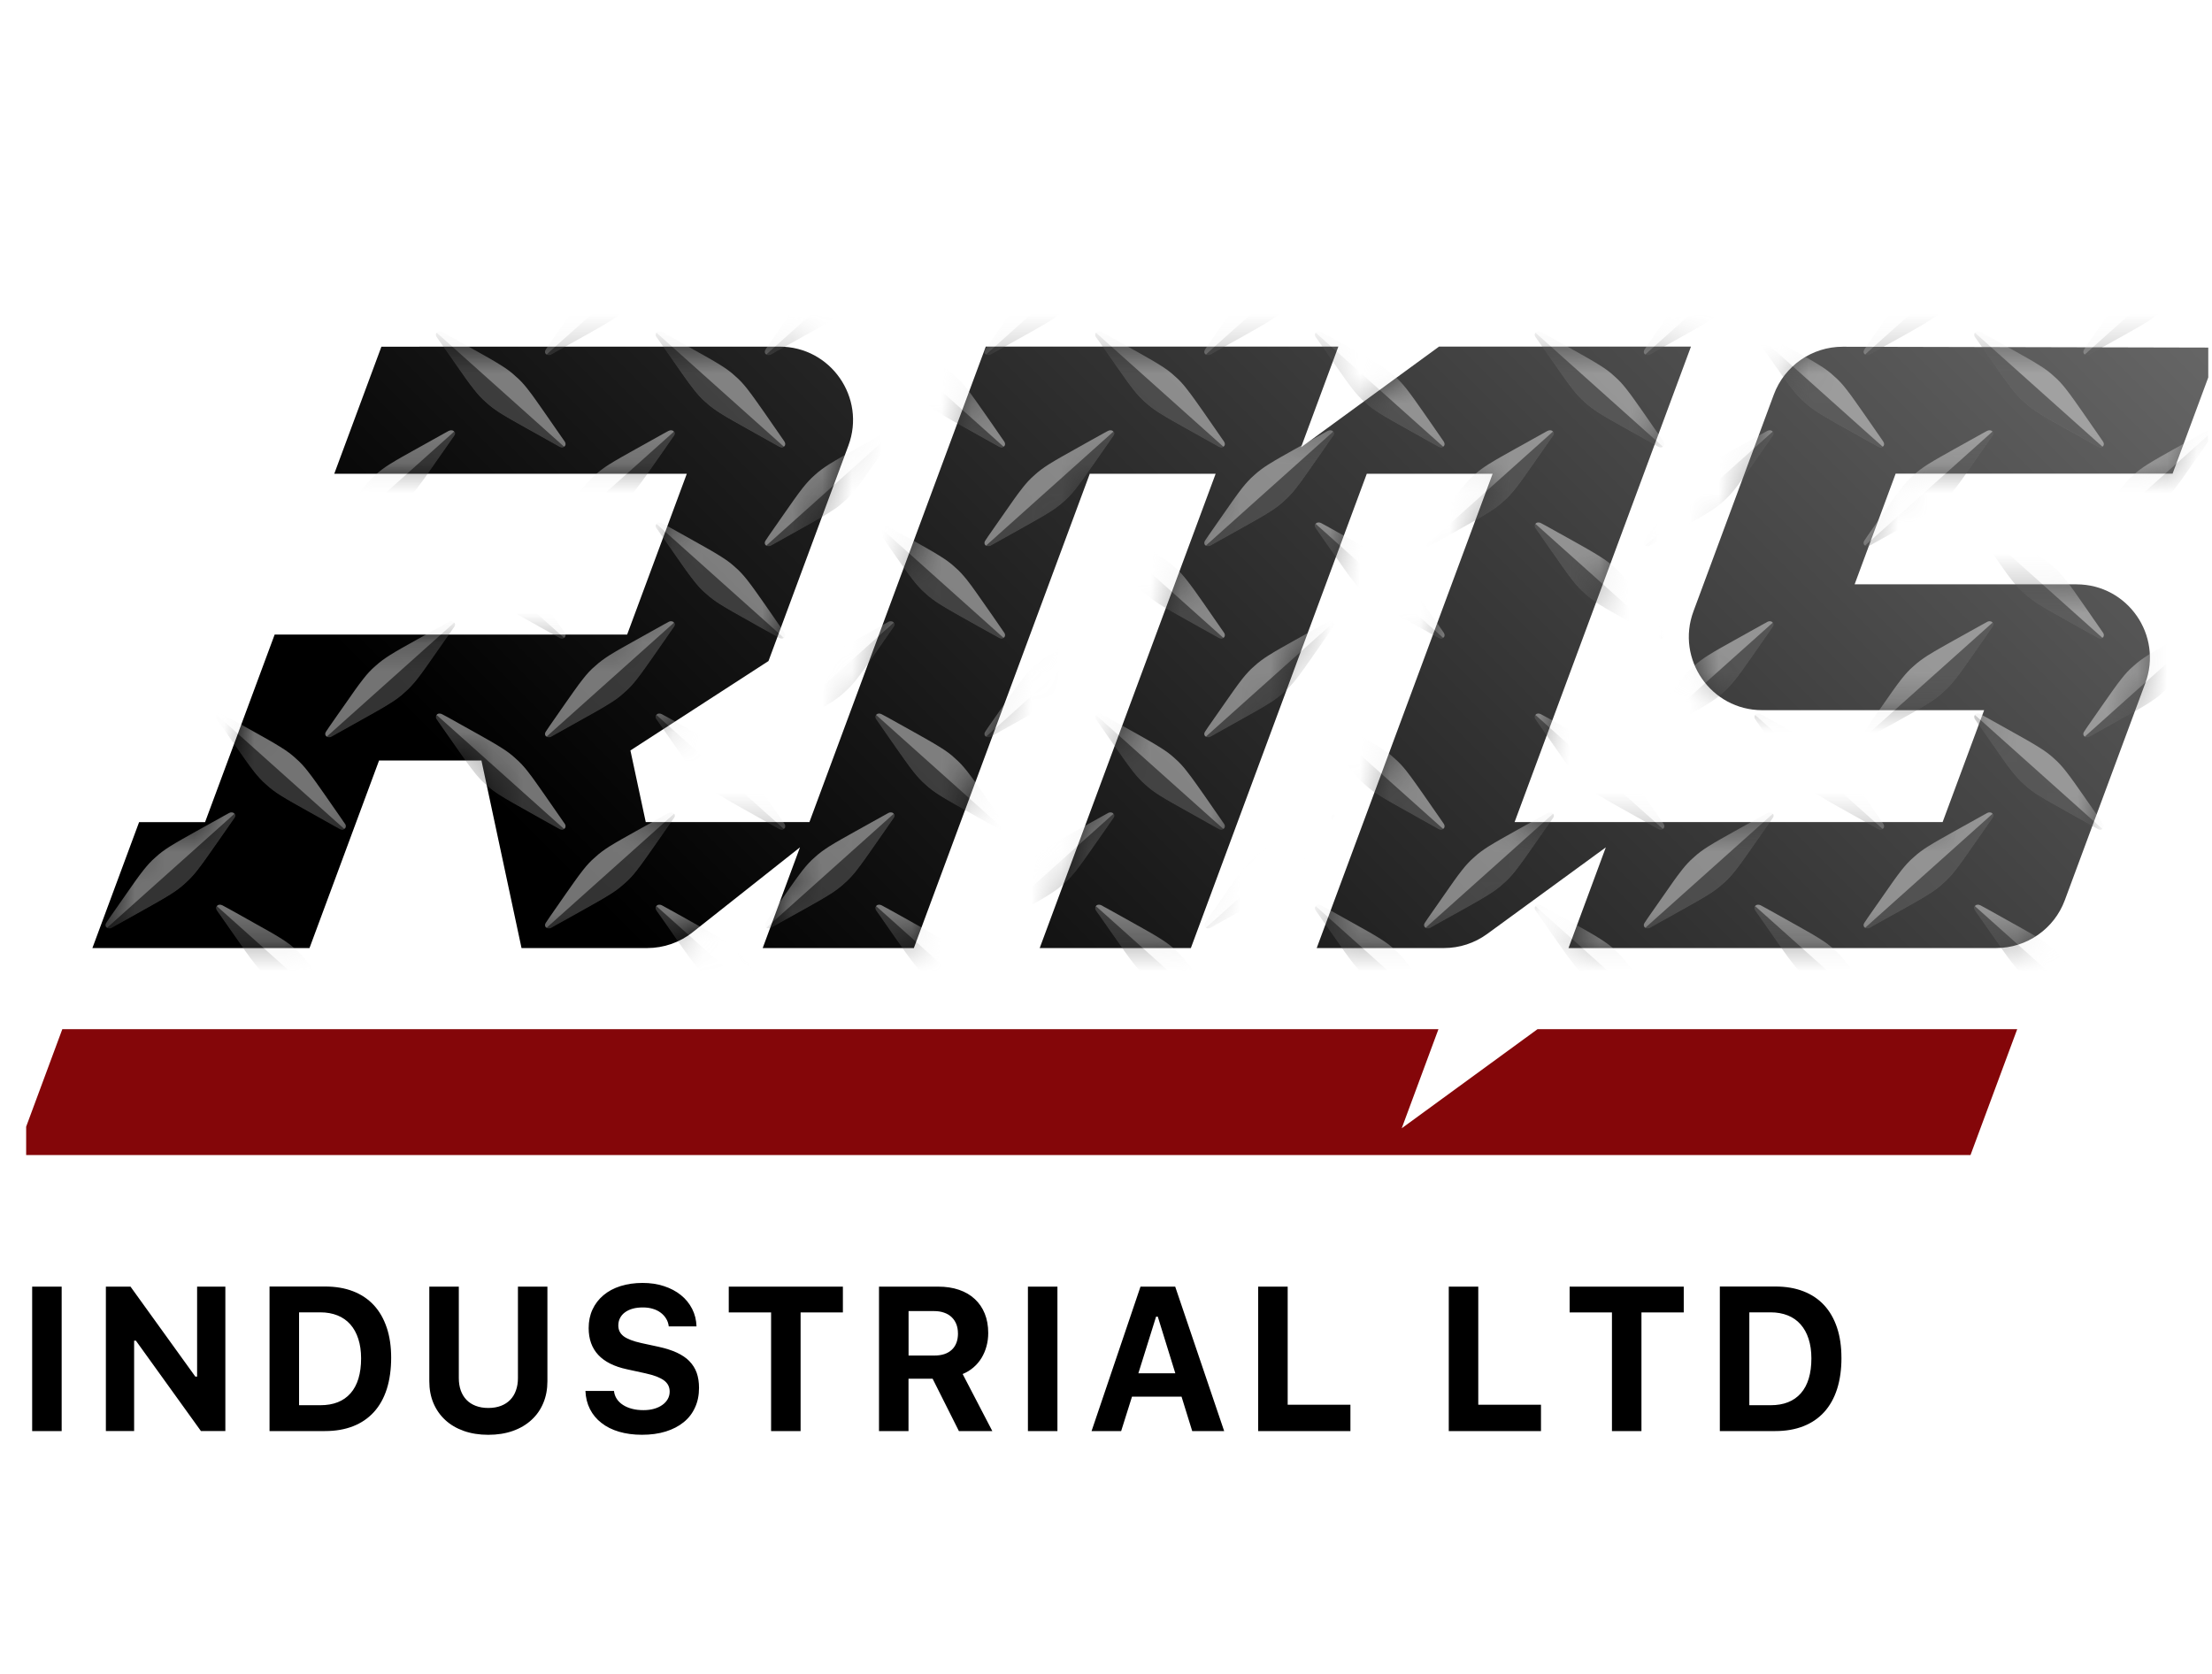 <svg width="74" height="56" viewBox="0 0 74 56" fill="none" xmlns="http://www.w3.org/2000/svg">
<g clip-path="url(#clip0_1561_2694)">
<path d="M1.076 43.044H2.063V47.876H1.076V43.044ZM6.594 46.054H6.535L4.366 43.044H3.542V47.875H4.487V44.851H4.546L6.722 47.875H7.539V43.044H6.594V46.054ZM12.938 44.415C13.037 44.711 13.086 45.047 13.086 45.424C13.086 45.801 13.037 46.166 12.939 46.471C12.841 46.776 12.698 47.031 12.509 47.239C12.32 47.447 12.089 47.605 11.815 47.713C11.54 47.821 11.226 47.876 10.873 47.876H9.017V43.04H10.873C11.224 43.04 11.537 43.092 11.812 43.199C12.086 43.305 12.317 43.46 12.506 43.664C12.695 43.868 12.838 44.119 12.937 44.414L12.938 44.415ZM12.08 45.442C12.08 45.198 12.048 44.981 11.986 44.79C11.925 44.599 11.835 44.438 11.719 44.306C11.602 44.174 11.459 44.074 11.291 44.007C11.121 43.939 10.931 43.904 10.717 43.904H10.005V47.011H10.717C11.155 47.011 11.492 46.879 11.727 46.612C11.962 46.345 12.08 45.954 12.08 45.442ZM17.327 46.104C17.327 46.256 17.305 46.394 17.26 46.516C17.218 46.639 17.153 46.744 17.069 46.831C16.985 46.918 16.881 46.985 16.759 47.032C16.636 47.079 16.495 47.103 16.335 47.103C16.175 47.103 16.039 47.079 15.915 47.032C15.793 46.985 15.689 46.919 15.605 46.831C15.521 46.743 15.458 46.639 15.414 46.516C15.371 46.394 15.349 46.256 15.349 46.104V43.044H14.362V46.209C14.362 46.476 14.407 46.72 14.5 46.941C14.593 47.16 14.725 47.349 14.896 47.506C15.066 47.664 15.274 47.786 15.518 47.872C15.762 47.958 16.035 48.001 16.335 48.001C16.635 48.001 16.911 47.958 17.154 47.872C17.398 47.786 17.605 47.664 17.777 47.506C17.95 47.349 18.082 47.161 18.174 46.941C18.267 46.721 18.313 46.477 18.313 46.209V43.044H17.327V46.104ZM23.065 45.538C22.955 45.426 22.814 45.332 22.644 45.252C22.473 45.173 22.268 45.108 22.031 45.056L21.462 44.933C21.185 44.872 20.987 44.796 20.865 44.706C20.744 44.613 20.685 44.493 20.685 44.343C20.685 44.251 20.704 44.169 20.743 44.094C20.782 44.019 20.837 43.955 20.91 43.902C20.981 43.85 21.067 43.809 21.168 43.781C21.268 43.753 21.38 43.74 21.505 43.74C21.629 43.74 21.735 43.754 21.836 43.785C21.938 43.814 22.026 43.858 22.101 43.914C22.175 43.969 22.237 44.036 22.285 44.115C22.333 44.192 22.362 44.279 22.373 44.375H23.301C23.294 44.161 23.246 43.965 23.154 43.786C23.063 43.608 22.938 43.454 22.778 43.326C22.619 43.198 22.43 43.098 22.212 43.027C21.995 42.955 21.756 42.92 21.496 42.92C21.237 42.92 20.977 42.955 20.755 43.027C20.532 43.098 20.343 43.2 20.186 43.333C20.029 43.465 19.907 43.625 19.821 43.81C19.735 43.996 19.693 44.202 19.693 44.43C19.693 45.166 20.12 45.626 20.974 45.809L21.588 45.943C21.732 45.975 21.855 46.01 21.96 46.049C22.063 46.089 22.147 46.133 22.213 46.181C22.279 46.23 22.326 46.287 22.358 46.349C22.388 46.411 22.403 46.481 22.403 46.557C22.403 46.649 22.381 46.731 22.337 46.808C22.294 46.884 22.233 46.949 22.156 47.003C22.079 47.058 21.987 47.101 21.88 47.131C21.773 47.162 21.655 47.176 21.527 47.176C21.387 47.176 21.26 47.162 21.144 47.131C21.029 47.101 20.928 47.058 20.842 47.002C20.756 46.947 20.687 46.88 20.634 46.8C20.582 46.72 20.55 46.632 20.54 46.533H19.585C19.594 46.759 19.645 46.961 19.737 47.143C19.829 47.323 19.957 47.478 20.121 47.604C20.284 47.733 20.48 47.83 20.709 47.898C20.938 47.965 21.193 48 21.474 48C21.77 48 22.036 47.964 22.271 47.891C22.506 47.818 22.706 47.714 22.872 47.579C23.039 47.444 23.165 47.28 23.252 47.085C23.342 46.891 23.385 46.672 23.385 46.429C23.385 46.242 23.359 46.075 23.307 45.927C23.255 45.78 23.173 45.651 23.063 45.538H23.065ZM24.381 43.907H25.796V47.876H26.783V43.907H28.198V43.044H24.38V43.907H24.381ZM32.204 45.967L33.197 47.876H32.079L31.2 46.125H30.393V47.876H29.406V43.044H31.386C31.646 43.044 31.879 43.08 32.086 43.151C32.292 43.222 32.468 43.325 32.612 43.46C32.756 43.594 32.867 43.755 32.944 43.947C33.021 44.137 33.06 44.354 33.06 44.595C33.06 44.749 33.041 44.897 33.002 45.039C32.964 45.18 32.908 45.311 32.836 45.43C32.763 45.55 32.673 45.655 32.566 45.747C32.46 45.839 32.338 45.913 32.203 45.968L32.204 45.967ZM32.047 44.607C32.047 44.494 32.029 44.39 31.992 44.298C31.955 44.205 31.902 44.127 31.834 44.063C31.766 43.998 31.682 43.948 31.582 43.914C31.483 43.879 31.373 43.862 31.251 43.862H30.395V45.349H31.261C31.512 45.349 31.705 45.284 31.843 45.154C31.98 45.025 32.048 44.843 32.048 44.608L32.047 44.607ZM34.388 47.876H35.375V43.044H34.388V47.876ZM39.315 43.044L40.953 47.876H39.884L39.527 46.724H37.87L37.507 47.876H36.517L38.154 43.044H39.314H39.315ZM39.319 45.943L38.733 44.049H38.675L38.083 45.943H39.319H39.319ZM43.078 43.044H42.091V47.876H45.177V46.995H43.078V43.044V43.044ZM49.454 43.044H48.467V47.876H51.552V46.995H49.454V43.044V43.044ZM52.511 43.907H53.926V47.876H54.913V43.907H56.328V43.044H52.51V43.907H52.511ZM61.604 45.424C61.604 45.817 61.555 46.166 61.457 46.471C61.359 46.776 61.215 47.031 61.027 47.239C60.838 47.447 60.607 47.605 60.332 47.713C60.058 47.821 59.744 47.876 59.391 47.876H57.535V43.04H59.391C59.742 43.04 60.055 43.092 60.329 43.199C60.604 43.305 60.835 43.46 61.024 43.664C61.213 43.868 61.356 44.119 61.455 44.414C61.554 44.71 61.603 45.047 61.603 45.423L61.604 45.424ZM60.598 45.442C60.598 45.198 60.566 44.981 60.504 44.79C60.443 44.599 60.353 44.438 60.236 44.306C60.12 44.174 59.977 44.074 59.809 44.007C59.639 43.939 59.448 43.904 59.235 43.904H58.522V47.011H59.235C59.672 47.011 60.009 46.879 60.245 46.612C60.48 46.345 60.598 45.954 60.598 45.442Z" fill="black"/>
<path d="M51.437 34.43L46.893 37.746L48.122 34.43H2.085L0.523 38.642H65.921L67.484 34.43H51.437Z" fill="#840609"/>
<path d="M69.468 19.547H62.045L63.417 15.845H72.682L74.245 11.629L61.648 11.6C60.62 11.598 59.699 12.237 59.341 13.201L56.653 20.451C56.058 22.055 57.244 23.759 58.954 23.759H66.377L64.988 27.503H50.669L56.569 11.596H48.141L43.525 14.965L44.773 11.596H32.978L27.078 27.503H21.603L21.09 25.106L25.709 22.115L28.383 14.905C28.977 13.302 27.791 11.597 26.081 11.597H25.381H16.193L12.759 11.599L11.182 15.85H22.976L20.98 21.23H9.188L6.86 27.505H4.653L3.091 31.717H10.354L12.681 25.442H16.106L17.447 31.717H21.65C22.203 31.717 22.74 31.531 23.173 31.187L26.762 28.348L25.515 31.717H30.572L36.457 15.85H40.668L34.782 31.717H39.839L45.724 15.85H49.934L44.049 31.717H48.305C48.826 31.717 49.332 31.552 49.752 31.245L53.721 28.348L52.473 31.717H66.774C67.8 31.717 68.719 31.079 69.076 30.116L71.768 22.857C72.363 21.253 71.177 19.549 69.466 19.549L69.468 19.547Z" fill="url(#paint0_linear_1561_2694)"/>
<g opacity="0.5">
<mask id="mask0_1561_2694" style="mask-type:luminance" maskUnits="userSpaceOnUse" x="3" y="11" width="72" height="21">
<path d="M69.468 19.548H62.045L63.418 15.846H72.681L74.244 11.63L61.648 11.601C60.62 11.599 59.699 12.238 59.342 13.203L56.653 20.452C56.058 22.055 57.244 23.759 58.955 23.759H66.378L64.989 27.504H50.67L56.57 11.598H48.142L43.528 14.967L44.776 11.598H32.982L27.082 27.504H21.608L21.095 25.106L25.714 22.116L28.388 14.906C28.983 13.302 27.797 11.598 26.086 11.598H25.386H16.2L12.765 11.599L11.188 15.85H22.981L20.985 21.23H9.192L6.864 27.505H4.658L3.095 31.717H10.358L12.686 25.442H16.11L17.451 31.717H21.654C22.206 31.717 22.743 31.531 23.177 31.187L26.765 28.347L25.519 31.717H30.575L36.459 15.85H40.669L34.785 31.717H39.841L45.725 15.85H49.935L44.051 31.717H48.306C48.827 31.717 49.333 31.552 49.753 31.245L53.722 28.348L52.474 31.718H66.774C67.8 31.718 68.719 31.079 69.076 30.117L71.768 22.857C72.363 21.254 71.177 19.549 69.466 19.549L69.468 19.548Z" fill="white"/>
</mask>
<g mask="url(#mask0_1561_2694)">
<path d="M66.476 27.2C66.415 27.235 66.354 27.267 66.293 27.301C65.985 27.47 65.679 27.641 65.373 27.813C65.078 27.981 64.781 28.141 64.492 28.322C64.327 28.428 64.163 28.544 64.02 28.679C63.87 28.806 63.74 28.953 63.621 29.101C63.418 29.358 63.238 29.624 63.052 29.89C62.859 30.163 62.668 30.438 62.478 30.711C62.44 30.765 62.405 30.822 62.368 30.876C62.332 30.928 62.337 30.99 62.374 31.023C62.41 31.056 62.479 31.059 62.537 31.027C62.597 30.992 62.657 30.959 62.718 30.924C63.024 30.756 63.332 30.585 63.637 30.413C63.932 30.246 64.231 30.085 64.517 29.903C64.685 29.797 64.849 29.68 64.992 29.547C65.14 29.419 65.272 29.272 65.39 29.125C65.593 28.866 65.772 28.602 65.96 28.335C66.153 28.063 66.341 27.788 66.533 27.514C66.571 27.46 66.608 27.404 66.646 27.351C66.68 27.3 66.677 27.238 66.643 27.204C66.604 27.173 66.533 27.167 66.477 27.199L66.476 27.2Z" fill="#E6E6E6"/>
<path d="M65.405 29.134C65.608 28.875 65.789 28.609 65.975 28.343C66.17 28.069 66.359 27.796 66.55 27.52C66.589 27.466 66.627 27.411 66.665 27.357C66.699 27.305 66.694 27.256 66.66 27.223L62.397 31.037C62.437 31.066 62.5 31.064 62.543 31.044C62.606 31.011 62.665 30.977 62.725 30.94C63.034 30.77 63.34 30.601 63.647 30.427C63.943 30.259 64.241 30.098 64.529 29.915C64.697 29.81 64.861 29.692 65.003 29.557C65.154 29.429 65.285 29.284 65.404 29.134H65.405Z" fill="#666666"/>
<path d="M59.125 27.2C59.063 27.235 59.002 27.267 58.941 27.301C58.634 27.47 58.328 27.641 58.022 27.813C57.725 27.981 57.428 28.141 57.14 28.322C56.974 28.428 56.81 28.544 56.667 28.679C56.517 28.806 56.387 28.953 56.27 29.101C56.065 29.358 55.887 29.624 55.7 29.89C55.506 30.163 55.316 30.438 55.126 30.711C55.088 30.765 55.052 30.822 55.016 30.876C54.979 30.928 54.986 30.99 55.021 31.023C55.058 31.056 55.127 31.059 55.184 31.027C55.245 30.992 55.305 30.959 55.366 30.924C55.674 30.756 55.98 30.585 56.285 30.413C56.582 30.246 56.879 30.085 57.166 29.903C57.331 29.797 57.496 29.68 57.639 29.547C57.788 29.419 57.919 29.272 58.037 29.125C58.242 28.866 58.421 28.602 58.608 28.335C58.801 28.063 58.991 27.788 59.179 27.514C59.217 27.46 59.255 27.404 59.292 27.351C59.327 27.3 59.323 27.238 59.289 27.204C59.254 27.173 59.181 27.167 59.124 27.199L59.125 27.2Z" fill="#E6E6E6"/>
<path d="M58.051 29.134C58.255 28.875 58.435 28.609 58.624 28.343C58.818 28.069 59.007 27.796 59.198 27.52C59.236 27.466 59.273 27.411 59.31 27.357C59.346 27.305 59.34 27.256 59.309 27.223L55.044 31.037C55.081 31.066 55.146 31.064 55.19 31.044C55.252 31.011 55.313 30.977 55.373 30.94C55.681 30.77 55.987 30.601 56.292 30.427C56.591 30.259 56.888 30.098 57.176 29.915C57.344 29.81 57.508 29.692 57.653 29.557C57.801 29.429 57.932 29.284 58.05 29.134H58.051Z" fill="#666666"/>
<path d="M51.772 27.2C51.713 27.235 51.65 27.267 51.59 27.301C51.284 27.47 50.975 27.641 50.67 27.813C50.374 27.981 50.077 28.141 49.789 28.322C49.622 28.428 49.459 28.544 49.316 28.679C49.166 28.806 49.036 28.953 48.918 29.101C48.714 29.358 48.535 29.624 48.348 29.89C48.154 30.163 47.965 30.438 47.775 30.711C47.738 30.765 47.703 30.822 47.664 30.876C47.629 30.928 47.635 30.99 47.671 31.023C47.707 31.056 47.777 31.059 47.834 31.027C47.895 30.992 47.955 30.959 48.016 30.924C48.322 30.756 48.63 30.585 48.934 30.413C49.231 30.246 49.527 30.085 49.815 29.903C49.982 29.797 50.145 29.68 50.288 29.547C50.437 29.419 50.569 29.272 50.686 29.125C50.889 28.866 51.068 28.602 51.255 28.335C51.447 28.063 51.638 27.788 51.828 27.514C51.865 27.46 51.904 27.404 51.941 27.351C51.976 27.3 51.974 27.238 51.938 27.204C51.902 27.173 51.829 27.167 51.772 27.199V27.2Z" fill="#E6E6E6"/>
<path d="M50.698 29.134C50.903 28.875 51.085 28.609 51.272 28.343C51.465 28.069 51.656 27.796 51.847 27.52C51.884 27.466 51.923 27.411 51.961 27.357C51.995 27.305 51.99 27.256 51.957 27.223L47.693 31.037C47.732 31.066 47.795 31.064 47.84 31.044C47.903 31.011 47.962 30.977 48.022 30.94C48.328 30.77 48.636 30.601 48.944 30.427C49.24 30.259 49.538 30.098 49.826 29.915C49.992 29.81 50.157 29.692 50.3 29.557C50.451 29.429 50.581 29.284 50.698 29.134Z" fill="#666666"/>
<path d="M44.421 27.2C44.36 27.235 44.299 27.267 44.236 27.301C43.93 27.47 43.623 27.641 43.317 27.813C43.022 27.981 42.725 28.141 42.437 28.322C42.269 28.428 42.108 28.544 41.964 28.679C41.813 28.806 41.684 28.953 41.564 29.101C41.362 29.358 41.182 29.624 40.995 29.89C40.803 30.163 40.613 30.438 40.422 30.711C40.386 30.765 40.35 30.822 40.312 30.876C40.276 30.928 40.283 30.99 40.316 31.023C40.355 31.056 40.422 31.059 40.481 31.027C40.542 30.992 40.602 30.959 40.663 30.924C40.969 30.756 41.276 30.585 41.58 30.413C41.878 30.246 42.174 30.085 42.462 29.903C42.628 29.797 42.793 29.68 42.936 29.547C43.086 29.419 43.216 29.272 43.333 29.125C43.538 28.866 43.716 28.602 43.902 28.335C44.096 28.063 44.285 27.788 44.476 27.514C44.513 27.46 44.551 27.404 44.589 27.351C44.624 27.3 44.619 27.238 44.586 27.204C44.549 27.173 44.477 27.167 44.42 27.199L44.421 27.2Z" fill="#E6E6E6"/>
<path d="M43.348 29.134C43.552 28.875 43.731 28.609 43.92 28.343C44.114 28.069 44.303 27.796 44.493 27.52C44.532 27.466 44.57 27.411 44.608 27.357C44.644 27.305 44.638 27.256 44.605 27.223L40.343 31.037C40.379 31.066 40.444 31.064 40.486 31.044C40.55 31.011 40.61 30.977 40.669 30.94C40.977 30.77 41.284 30.601 41.59 30.427C41.887 30.259 42.184 30.098 42.474 29.915C42.641 29.81 42.805 29.692 42.948 29.557C43.098 29.429 43.228 29.284 43.348 29.134Z" fill="#666666"/>
<path d="M37.068 27.2C37.007 27.235 36.946 27.267 36.884 27.301C36.578 27.47 36.27 27.641 35.966 27.813C35.669 27.981 35.372 28.141 35.084 28.322C34.919 28.428 34.755 28.544 34.612 28.679C34.461 28.806 34.329 28.953 34.213 29.101C34.009 29.358 33.829 29.624 33.643 29.89C33.449 30.163 33.259 30.438 33.069 30.711C33.032 30.765 32.997 30.822 32.959 30.876C32.923 30.928 32.929 30.99 32.964 31.023C33 31.056 33.069 31.059 33.126 31.027C33.187 30.992 33.248 30.959 33.309 30.924C33.615 30.756 33.923 30.585 34.226 30.413C34.525 30.246 34.82 30.085 35.108 29.903C35.274 29.797 35.439 29.68 35.582 29.547C35.732 29.419 35.862 29.272 35.98 29.125C36.183 28.866 36.362 28.602 36.55 28.335C36.742 28.063 36.934 27.788 37.123 27.514C37.159 27.46 37.199 27.404 37.235 27.351C37.269 27.3 37.266 27.238 37.232 27.204C37.196 27.173 37.124 27.167 37.066 27.199L37.068 27.2Z" fill="#E6E6E6"/>
<path d="M35.996 29.134C36.199 28.875 36.379 28.609 36.568 28.343C36.762 28.069 36.95 27.796 37.142 27.52C37.181 27.466 37.219 27.411 37.256 27.357C37.291 27.305 37.287 27.256 37.252 27.223L32.99 31.037C33.028 31.066 33.093 31.064 33.134 31.044C33.198 31.011 33.257 30.977 33.317 30.94C33.626 30.77 33.933 30.601 34.239 30.427C34.536 30.259 34.833 30.098 35.123 29.915C35.29 29.81 35.453 29.692 35.597 29.557C35.747 29.429 35.876 29.284 35.996 29.134Z" fill="#666666"/>
<path d="M29.716 27.2C29.657 27.235 29.595 27.267 29.534 27.301C29.227 27.47 28.919 27.641 28.614 27.813C28.318 27.981 28.02 28.141 27.732 28.322C27.568 28.428 27.402 28.544 27.259 28.679C27.109 28.806 26.98 28.953 26.861 29.101C26.659 29.358 26.479 29.624 26.291 29.89C26.099 30.163 25.91 30.438 25.718 30.711C25.681 30.765 25.645 30.822 25.609 30.876C25.573 30.928 25.579 30.99 25.615 31.023C25.651 31.056 25.719 31.059 25.777 31.027C25.839 30.992 25.899 30.959 25.96 30.924C26.265 30.756 26.574 30.585 26.878 30.413C27.174 30.246 27.472 30.085 27.758 29.903C27.927 29.797 28.089 29.68 28.233 29.547C28.382 29.419 28.513 29.272 28.631 29.125C28.833 28.866 29.015 28.602 29.199 28.335C29.394 28.063 29.583 27.788 29.773 27.514C29.81 27.46 29.849 27.404 29.886 27.351C29.919 27.3 29.917 27.238 29.883 27.204C29.846 27.173 29.773 27.167 29.716 27.199V27.2Z" fill="#E6E6E6"/>
<path d="M28.644 29.134C28.848 28.875 29.029 28.609 29.217 28.343C29.41 28.069 29.6 27.796 29.79 27.52C29.829 27.466 29.866 27.411 29.904 27.357C29.94 27.305 29.933 27.256 29.901 27.223L25.638 31.037C25.674 31.066 25.74 31.064 25.783 31.044C25.846 31.011 25.904 30.977 25.965 30.94C26.273 30.77 26.58 30.601 26.887 30.427C27.184 30.259 27.483 30.098 27.771 29.915C27.938 29.81 28.101 29.692 28.245 29.557C28.395 29.429 28.526 29.284 28.645 29.134H28.644Z" fill="#666666"/>
<path d="M22.366 27.2C22.306 27.235 22.242 27.267 22.181 27.301C21.874 27.47 21.568 27.641 21.263 27.813C20.967 27.981 20.669 28.141 20.38 28.322C20.215 28.428 20.052 28.544 19.909 28.679C19.757 28.806 19.627 28.953 19.51 29.101C19.306 29.358 19.128 29.624 18.938 29.89C18.747 30.163 18.556 30.438 18.367 30.711C18.329 30.765 18.295 30.822 18.257 30.876C18.221 30.928 18.225 30.99 18.262 31.023C18.3 31.056 18.368 31.059 18.424 31.027C18.485 30.992 18.547 30.959 18.607 30.924C18.913 30.756 19.219 30.585 19.524 30.413C19.822 30.246 20.119 30.085 20.405 29.903C20.573 29.797 20.736 29.68 20.878 29.547C21.03 29.419 21.159 29.272 21.277 29.125C21.48 28.866 21.659 28.602 21.847 28.335C22.041 28.063 22.23 27.788 22.42 27.514C22.459 27.46 22.495 27.404 22.534 27.351C22.57 27.3 22.565 27.238 22.532 27.204C22.495 27.173 22.423 27.167 22.366 27.199V27.2Z" fill="#E6E6E6"/>
<path d="M21.292 29.134C21.497 28.875 21.676 28.609 21.865 28.343C22.059 28.069 22.249 27.796 22.439 27.52C22.476 27.466 22.515 27.411 22.553 27.357C22.59 27.305 22.583 27.256 22.551 27.223L18.287 31.037C18.326 31.066 18.389 31.064 18.433 31.044C18.494 31.011 18.556 30.977 18.615 30.94C18.923 30.77 19.23 30.601 19.535 30.427C19.833 30.259 20.13 30.098 20.419 29.915C20.587 29.81 20.75 29.692 20.893 29.557C21.044 29.429 21.176 29.284 21.293 29.134H21.292Z" fill="#666666"/>
<path d="M7.662 27.2C7.601 27.235 7.539 27.267 7.478 27.301C7.17 27.47 6.863 27.641 6.558 27.813C6.263 27.981 5.965 28.141 5.676 28.322C5.511 28.428 5.347 28.544 5.204 28.679C5.054 28.806 4.925 28.953 4.807 29.101C4.602 29.358 4.423 29.624 4.236 29.89C4.043 30.163 3.854 30.438 3.662 30.711C3.626 30.765 3.591 30.822 3.553 30.876C3.516 30.928 3.523 30.99 3.559 31.023C3.595 31.056 3.665 31.059 3.722 31.027C3.783 30.992 3.844 30.959 3.904 30.924C4.211 30.756 4.517 30.585 4.823 30.413C5.118 30.246 5.416 30.085 5.704 29.903C5.869 29.797 6.035 29.68 6.177 29.547C6.325 29.419 6.456 29.272 6.574 29.125C6.779 28.866 6.958 28.602 7.145 28.335C7.337 28.063 7.528 27.788 7.717 27.514C7.755 27.46 7.793 27.404 7.831 27.351C7.866 27.3 7.862 27.238 7.828 27.204C7.789 27.173 7.72 27.167 7.663 27.199L7.662 27.2Z" fill="#E6E6E6"/>
<path d="M6.588 29.134C6.793 28.875 6.973 28.609 7.161 28.343C7.354 28.069 7.544 27.796 7.736 27.52C7.773 27.466 7.811 27.411 7.849 27.357C7.883 27.305 7.879 27.256 7.846 27.223L3.582 31.037C3.62 31.066 3.684 31.064 3.728 31.044C3.791 31.011 3.85 30.977 3.911 30.94C4.218 30.77 4.526 30.601 4.83 30.427C5.129 30.259 5.426 30.098 5.714 29.915C5.882 29.81 6.044 29.692 6.189 29.557C6.337 29.429 6.469 29.284 6.588 29.134H6.588Z" fill="#666666"/>
<path d="M70.359 33.962C70.321 33.908 70.286 33.852 70.247 33.796C70.057 33.523 69.869 33.249 69.676 32.976C69.489 32.708 69.31 32.445 69.106 32.186C68.988 32.037 68.859 31.89 68.709 31.764C68.566 31.629 68.402 31.513 68.235 31.408C67.949 31.226 67.651 31.066 67.355 30.899C67.049 30.725 66.742 30.556 66.436 30.386C66.375 30.353 66.311 30.322 66.25 30.286C66.193 30.256 66.123 30.261 66.084 30.292C66.05 30.326 66.047 30.387 66.082 30.438C66.121 30.492 66.157 30.545 66.195 30.6C66.386 30.875 66.576 31.149 66.768 31.422C66.956 31.687 67.133 31.951 67.339 32.208C67.456 32.358 67.585 32.505 67.737 32.634C67.877 32.768 68.043 32.884 68.208 32.989C68.496 33.17 68.794 33.333 69.089 33.498C69.395 33.672 69.702 33.842 70.008 34.011C70.069 34.046 70.129 34.079 70.191 34.113C70.247 34.144 70.317 34.141 70.353 34.11C70.387 34.077 70.395 34.012 70.359 33.962H70.359Z" fill="#E6E6E6"/>
<path d="M68.198 33.003C68.485 33.185 68.782 33.346 69.082 33.515C69.386 33.688 69.695 33.858 70.001 34.03C70.063 34.064 70.124 34.098 70.184 34.132C70.241 34.163 70.297 34.157 70.334 34.129L66.069 30.316C66.037 30.349 66.04 30.407 66.062 30.445C66.098 30.503 66.139 30.555 66.175 30.609C66.368 30.883 66.557 31.159 66.752 31.432C66.94 31.699 67.118 31.966 67.323 32.224C67.441 32.373 67.573 32.519 67.722 32.646C67.865 32.782 68.03 32.898 68.197 33.004L68.198 33.003Z" fill="#666666"/>
<path d="M63.007 33.962C62.97 33.908 62.934 33.852 62.896 33.796C62.706 33.523 62.516 33.249 62.324 32.976C62.136 32.708 61.957 32.445 61.754 32.186C61.637 32.037 61.506 31.89 61.356 31.764C61.214 31.629 61.05 31.513 60.883 31.408C60.595 31.226 60.299 31.066 60.002 30.899C59.698 30.725 59.389 30.556 59.084 30.386C59.023 30.353 58.96 30.322 58.9 30.286C58.841 30.256 58.77 30.261 58.733 30.292C58.697 30.326 58.695 30.387 58.73 30.438C58.769 30.492 58.806 30.545 58.843 30.6C59.034 30.875 59.223 31.149 59.416 31.422C59.603 31.687 59.782 31.951 59.986 32.208C60.102 32.358 60.234 32.505 60.385 32.634C60.526 32.768 60.691 32.884 60.857 32.989C61.146 33.17 61.444 33.333 61.738 33.498C62.043 33.672 62.351 33.842 62.657 34.011C62.717 34.046 62.779 34.079 62.839 34.113C62.896 34.144 62.964 34.141 63.004 34.11C63.035 34.077 63.043 34.012 63.007 33.962Z" fill="#E6E6E6"/>
<path d="M60.846 33.003C61.134 33.185 61.43 33.346 61.729 33.515C62.035 33.688 62.343 33.858 62.649 34.03C62.71 34.064 62.77 34.098 62.832 34.132C62.888 34.163 62.943 34.157 62.982 34.129L58.718 30.316C58.685 30.349 58.687 30.407 58.712 30.445C58.745 30.503 58.786 30.555 58.824 30.609C59.014 30.883 59.206 31.159 59.398 31.432C59.587 31.699 59.767 31.966 59.97 32.224C60.088 32.373 60.219 32.519 60.369 32.646C60.515 32.782 60.677 32.898 60.844 33.004L60.846 33.003Z" fill="#666666"/>
<path d="M55.656 33.962C55.617 33.908 55.582 33.852 55.543 33.796C55.353 33.523 55.166 33.249 54.973 32.976C54.784 32.708 54.607 32.445 54.403 32.186C54.285 32.037 54.154 31.89 54.005 31.764C53.863 31.629 53.697 31.513 53.532 31.408C53.244 31.226 52.948 31.066 52.652 30.899C52.345 30.725 52.039 30.556 51.732 30.386C51.671 30.353 51.608 30.322 51.548 30.286C51.489 30.256 51.418 30.261 51.382 30.292C51.347 30.326 51.343 30.387 51.379 30.438C51.418 30.492 51.454 30.545 51.492 30.6C51.682 30.875 51.874 31.149 52.066 31.422C52.252 31.687 52.431 31.951 52.635 32.208C52.753 32.358 52.881 32.505 53.033 32.634C53.177 32.768 53.34 32.884 53.505 32.989C53.795 33.17 54.091 33.333 54.388 33.498C54.691 33.672 54.999 33.842 55.306 34.011C55.367 34.046 55.428 34.079 55.487 34.113C55.543 34.144 55.614 34.141 55.65 34.11C55.685 34.077 55.693 34.012 55.656 33.962H55.656Z" fill="#E6E6E6"/>
<path d="M53.494 33.003C53.782 33.185 54.079 33.346 54.379 33.515C54.683 33.688 54.991 33.858 55.298 34.03C55.36 34.064 55.419 34.098 55.481 34.132C55.537 34.163 55.593 34.157 55.63 34.129L51.368 30.316C51.335 30.349 51.335 30.407 51.36 30.445C51.397 30.503 51.436 30.555 51.474 30.609C51.665 30.883 51.854 31.159 52.049 31.432C52.238 31.699 52.417 31.966 52.621 32.224C52.739 32.373 52.869 32.519 53.021 32.646C53.164 32.782 53.33 32.898 53.495 33.004L53.494 33.003Z" fill="#666666"/>
<path d="M48.304 33.962C48.266 33.908 48.23 33.852 48.192 33.796C48.002 33.523 47.813 33.249 47.62 32.976C47.433 32.708 47.253 32.445 47.051 32.186C46.933 32.037 46.802 31.89 46.651 31.764C46.509 31.629 46.346 31.513 46.18 31.408C45.893 31.226 45.595 31.066 45.298 30.899C44.992 30.725 44.686 30.556 44.38 30.386C44.319 30.353 44.256 30.322 44.197 30.286C44.139 30.256 44.069 30.261 44.029 30.292C43.994 30.326 43.99 30.387 44.025 30.438C44.064 30.492 44.102 30.545 44.14 30.6C44.33 30.875 44.519 31.149 44.713 31.422C44.899 31.687 45.079 31.951 45.283 32.208C45.399 32.358 45.53 32.505 45.68 32.634C45.824 32.768 45.986 32.884 46.152 32.989C46.44 33.17 46.737 33.333 47.034 33.498C47.34 33.672 47.646 33.842 47.953 34.011C48.013 34.046 48.073 34.079 48.136 34.113C48.192 34.144 48.261 34.141 48.298 34.11C48.332 34.077 48.339 34.012 48.303 33.962H48.304Z" fill="#E6E6E6"/>
<path d="M46.142 33.003C46.43 33.185 46.728 33.346 47.025 33.515C47.331 33.688 47.638 33.858 47.946 34.03C48.006 34.064 48.068 34.098 48.128 34.132C48.184 34.163 48.241 34.157 48.28 34.129L44.016 30.316C43.982 30.349 43.982 30.407 44.007 30.445C44.043 30.503 44.083 30.555 44.121 30.609C44.313 30.883 44.502 31.159 44.697 31.432C44.885 31.699 45.064 31.966 45.267 32.224C45.387 32.373 45.519 32.519 45.669 32.646C45.811 32.782 45.975 32.898 46.142 33.004V33.003Z" fill="#666666"/>
<path d="M40.953 33.962C40.913 33.908 40.879 33.852 40.84 33.796C40.65 33.523 40.462 33.249 40.269 32.976C40.08 32.708 39.902 32.445 39.697 32.186C39.582 32.037 39.451 31.89 39.301 31.764C39.158 31.629 38.995 31.513 38.828 31.408C38.54 31.226 38.243 31.066 37.949 30.899C37.642 30.725 37.334 30.556 37.028 30.386C36.968 30.353 36.904 30.322 36.847 30.286C36.786 30.256 36.715 30.261 36.679 30.292C36.644 30.326 36.641 30.387 36.677 30.438C36.714 30.492 36.752 30.545 36.789 30.6C36.979 30.875 37.169 31.149 37.362 31.422C37.547 31.687 37.728 31.951 37.931 32.208C38.049 32.358 38.178 32.505 38.33 32.634C38.472 32.768 38.636 32.884 38.801 32.989C39.09 33.17 39.387 33.333 39.684 33.498C39.989 33.672 40.295 33.842 40.603 34.011C40.663 34.046 40.722 34.079 40.784 34.113C40.841 34.144 40.91 34.141 40.948 34.11C40.981 34.077 40.989 34.012 40.953 33.962H40.953Z" fill="#E6E6E6"/>
<path d="M38.791 33.003C39.079 33.185 39.376 33.346 39.674 33.515C39.979 33.688 40.286 33.858 40.594 34.03C40.657 34.064 40.717 34.098 40.776 34.132C40.833 34.163 40.891 34.157 40.927 34.129L36.664 30.316C36.632 30.349 36.632 30.407 36.654 30.445C36.691 30.503 36.731 30.555 36.77 30.609C36.96 30.883 37.151 31.159 37.346 31.432C37.532 31.699 37.714 31.966 37.917 32.224C38.035 32.373 38.166 32.519 38.316 32.646C38.46 32.782 38.622 32.898 38.791 33.004V33.003Z" fill="#666666"/>
<path d="M33.601 33.962C33.562 33.908 33.526 33.852 33.488 33.796C33.299 33.523 33.11 33.249 32.916 32.976C32.729 32.708 32.55 32.445 32.348 32.186C32.229 32.037 32.1 31.89 31.949 31.764C31.809 31.629 31.643 31.513 31.477 31.408C31.189 31.226 30.892 31.066 30.596 30.899C30.291 30.725 29.983 30.556 29.677 30.386C29.617 30.353 29.554 30.322 29.492 30.286C29.434 30.256 29.364 30.261 29.326 30.292C29.292 30.326 29.288 30.387 29.324 30.438C29.362 30.492 29.397 30.545 29.438 30.6C29.628 30.875 29.816 31.149 30.008 31.422C30.196 31.687 30.376 31.951 30.578 32.208C30.696 32.358 30.826 32.505 30.978 32.634C31.119 32.768 31.284 32.884 31.449 32.989C31.739 33.17 32.036 33.333 32.331 33.498C32.634 33.672 32.942 33.842 33.249 34.011C33.31 34.046 33.37 34.079 33.433 34.113C33.489 34.144 33.558 34.141 33.594 34.11C33.63 34.077 33.636 34.012 33.601 33.962Z" fill="#E6E6E6"/>
<path d="M31.439 33.003C31.727 33.185 32.024 33.346 32.322 33.515C32.626 33.688 32.935 33.858 33.243 34.03C33.303 34.064 33.365 34.098 33.426 34.132C33.483 34.163 33.538 34.157 33.574 34.129L29.312 30.316C29.279 30.349 29.279 30.407 29.304 30.445C29.34 30.503 29.379 30.555 29.418 30.609C29.609 30.883 29.799 31.159 29.991 31.432C30.182 31.699 30.36 31.966 30.566 32.224C30.684 32.373 30.813 32.519 30.965 32.646C31.107 32.782 31.272 32.898 31.439 33.004V33.003Z" fill="#666666"/>
<path d="M26.248 33.962C26.211 33.908 26.173 33.852 26.136 33.796C25.946 33.523 25.758 33.249 25.565 32.976C25.376 32.708 25.197 32.445 24.995 32.186C24.877 32.037 24.747 31.89 24.597 31.764C24.455 31.629 24.29 31.513 24.124 31.408C23.835 31.226 23.539 31.066 23.241 30.899C22.938 30.725 22.63 30.556 22.323 30.386C22.263 30.353 22.201 30.322 22.141 30.286C22.083 30.256 22.012 30.261 21.975 30.292C21.939 30.326 21.935 30.387 21.971 30.438C22.009 30.492 22.046 30.545 22.083 30.6C22.275 30.875 22.464 31.149 22.657 31.422C22.843 31.687 23.022 31.951 23.227 32.208C23.343 32.358 23.474 32.505 23.623 32.634C23.766 32.768 23.931 32.884 24.097 32.989C24.384 33.17 24.681 33.333 24.979 33.498C25.282 33.672 25.589 33.842 25.897 34.011C25.956 34.046 26.018 34.079 26.077 34.113C26.134 34.144 26.203 34.141 26.242 34.11C26.274 34.077 26.282 34.012 26.247 33.962H26.248Z" fill="#E6E6E6"/>
<path d="M24.088 33.003C24.375 33.185 24.674 33.346 24.971 33.515C25.275 33.688 25.584 33.858 25.891 34.03C25.953 34.064 26.012 34.098 26.073 34.132C26.13 34.163 26.186 34.157 26.224 34.129L21.961 30.316C21.927 30.349 21.928 30.407 21.953 30.445C21.989 30.503 22.028 30.555 22.067 30.609C22.259 30.883 22.448 31.159 22.641 31.432C22.829 31.699 23.01 31.966 23.214 32.224C23.331 32.373 23.462 32.519 23.613 32.646C23.758 32.782 23.921 32.898 24.088 33.004V33.003Z" fill="#666666"/>
<path d="M11.546 33.962C11.506 33.908 11.471 33.852 11.433 33.796C11.241 33.523 11.055 33.249 10.861 32.976C10.673 32.708 10.495 32.445 10.291 32.186C10.174 32.037 10.044 31.89 9.893 31.764C9.751 31.629 9.587 31.513 9.421 31.408C9.134 31.226 8.837 31.066 8.539 30.899C8.236 30.725 7.927 30.556 7.622 30.386C7.562 30.353 7.499 30.322 7.438 30.286C7.381 30.256 7.309 30.261 7.272 30.292C7.236 30.326 7.234 30.387 7.27 30.438C7.306 30.492 7.345 30.545 7.382 30.6C7.573 30.875 7.761 31.149 7.955 31.422C8.143 31.687 8.322 31.951 8.524 32.208C8.642 32.358 8.773 32.505 8.922 32.634C9.066 32.768 9.228 32.884 9.396 32.989C9.684 33.17 9.98 33.333 10.277 33.498C10.581 33.672 10.889 33.842 11.194 34.011C11.257 34.046 11.317 34.079 11.377 34.113C11.434 34.144 11.505 34.141 11.54 34.11C11.576 34.077 11.583 34.012 11.548 33.962H11.546Z" fill="#E6E6E6"/>
<path d="M9.383 33.003C9.671 33.185 9.97 33.346 10.267 33.515C10.572 33.688 10.88 33.858 11.187 34.03C11.248 34.064 11.309 34.098 11.369 34.132C11.426 34.163 11.48 34.157 11.519 34.129L7.256 30.316C7.223 30.349 7.225 30.407 7.248 30.445C7.283 30.503 7.324 30.555 7.362 30.609C7.554 30.883 7.744 31.159 7.938 31.432C8.126 31.699 8.305 31.966 8.509 32.224C8.628 32.373 8.758 32.519 8.91 32.646C9.054 32.782 9.216 32.898 9.383 33.004L9.383 33.003Z" fill="#666666"/>
<path d="M73.826 20.806C73.766 20.84 73.706 20.874 73.644 20.906C73.337 21.076 73.031 21.245 72.724 21.418C72.429 21.586 72.132 21.745 71.844 21.927C71.677 22.034 71.514 22.15 71.371 22.283C71.221 22.409 71.09 22.557 70.973 22.706C70.77 22.962 70.59 23.23 70.402 23.494C70.211 23.767 70.021 24.042 69.83 24.315C69.792 24.37 69.757 24.426 69.72 24.48C69.684 24.532 69.69 24.595 69.724 24.628C69.763 24.659 69.831 24.664 69.889 24.631C69.95 24.597 70.011 24.563 70.069 24.529C70.376 24.359 70.684 24.191 70.988 24.017C71.285 23.85 71.582 23.691 71.869 23.507C72.036 23.404 72.199 23.287 72.342 23.15C72.493 23.023 72.623 22.878 72.74 22.729C72.943 22.471 73.122 22.206 73.309 21.941C73.503 21.667 73.693 21.393 73.882 21.119C73.921 21.063 73.959 21.01 73.997 20.956C74.03 20.904 74.027 20.843 73.994 20.81C73.955 20.779 73.884 20.772 73.825 20.804L73.826 20.806Z" fill="#E6E6E6"/>
<path d="M72.754 22.741C72.959 22.483 73.139 22.215 73.326 21.951C73.519 21.677 73.711 21.401 73.901 21.126C73.94 21.072 73.976 21.018 74.015 20.962C74.051 20.913 74.045 20.863 74.011 20.828L69.747 24.641C69.785 24.673 69.851 24.671 69.895 24.649C69.958 24.617 70.016 24.582 70.078 24.547C70.383 24.376 70.692 24.206 70.998 24.033C71.296 23.865 71.593 23.705 71.881 23.521C72.047 23.417 72.211 23.299 72.356 23.164C72.505 23.035 72.637 22.889 72.754 22.741Z" fill="#666666"/>
<path d="M66.476 20.806C66.415 20.84 66.354 20.874 66.293 20.906C65.985 21.076 65.679 21.245 65.373 21.418C65.078 21.586 64.781 21.745 64.492 21.927C64.327 22.034 64.163 22.15 64.02 22.283C63.87 22.409 63.74 22.557 63.621 22.706C63.418 22.962 63.238 23.23 63.052 23.494C62.859 23.767 62.668 24.042 62.478 24.315C62.44 24.37 62.405 24.426 62.368 24.48C62.332 24.532 62.337 24.595 62.374 24.628C62.41 24.659 62.479 24.664 62.537 24.631C62.597 24.597 62.657 24.563 62.718 24.529C63.024 24.359 63.332 24.191 63.637 24.017C63.932 23.85 64.231 23.691 64.517 23.507C64.685 23.404 64.849 23.287 64.992 23.15C65.14 23.023 65.272 22.878 65.39 22.729C65.593 22.471 65.772 22.206 65.96 21.941C66.153 21.667 66.341 21.393 66.533 21.119C66.571 21.063 66.608 21.01 66.646 20.956C66.68 20.904 66.677 20.843 66.643 20.81C66.604 20.779 66.533 20.772 66.477 20.804L66.476 20.806Z" fill="#E6E6E6"/>
<path d="M65.405 22.741C65.608 22.483 65.789 22.215 65.975 21.951C66.17 21.677 66.359 21.401 66.55 21.126C66.589 21.072 66.627 21.018 66.665 20.962C66.699 20.913 66.694 20.863 66.66 20.828L62.397 24.641C62.437 24.673 62.5 24.671 62.543 24.649C62.606 24.617 62.665 24.582 62.725 24.547C63.034 24.376 63.34 24.206 63.647 24.033C63.943 23.865 64.241 23.705 64.529 23.521C64.697 23.417 64.861 23.299 65.003 23.164C65.154 23.035 65.285 22.889 65.404 22.741H65.405Z" fill="#666666"/>
<path d="M59.125 20.806C59.063 20.84 59.002 20.874 58.941 20.906C58.634 21.076 58.328 21.245 58.022 21.418C57.725 21.586 57.428 21.745 57.14 21.927C56.974 22.034 56.81 22.15 56.667 22.283C56.517 22.409 56.387 22.557 56.27 22.706C56.065 22.962 55.887 23.23 55.7 23.494C55.506 23.767 55.316 24.042 55.126 24.315C55.088 24.37 55.052 24.426 55.016 24.48C54.979 24.532 54.986 24.595 55.021 24.628C55.058 24.659 55.127 24.664 55.184 24.631C55.245 24.597 55.305 24.563 55.366 24.529C55.674 24.359 55.98 24.191 56.285 24.017C56.582 23.85 56.879 23.691 57.166 23.507C57.331 23.404 57.496 23.287 57.639 23.15C57.788 23.023 57.919 22.878 58.037 22.729C58.242 22.471 58.421 22.206 58.608 21.941C58.801 21.667 58.991 21.393 59.179 21.119C59.217 21.063 59.255 21.01 59.292 20.956C59.327 20.904 59.323 20.843 59.289 20.81C59.254 20.779 59.181 20.772 59.124 20.804L59.125 20.806Z" fill="#E6E6E6"/>
<path d="M58.051 22.741C58.255 22.483 58.435 22.215 58.624 21.951C58.818 21.677 59.007 21.401 59.198 21.126C59.236 21.072 59.273 21.018 59.31 20.962C59.346 20.913 59.34 20.863 59.309 20.828L55.044 24.641C55.081 24.673 55.146 24.671 55.19 24.649C55.252 24.617 55.313 24.582 55.373 24.547C55.681 24.376 55.987 24.206 56.292 24.033C56.591 23.865 56.888 23.705 57.176 23.521C57.344 23.417 57.508 23.299 57.653 23.164C57.801 23.035 57.932 22.889 58.05 22.741H58.051Z" fill="#666666"/>
<path d="M44.421 20.806C44.36 20.84 44.299 20.874 44.236 20.906C43.93 21.076 43.623 21.245 43.317 21.418C43.022 21.586 42.725 21.745 42.437 21.927C42.269 22.034 42.108 22.15 41.964 22.283C41.813 22.409 41.684 22.557 41.564 22.706C41.362 22.962 41.182 23.23 40.995 23.494C40.803 23.767 40.613 24.042 40.422 24.315C40.386 24.37 40.35 24.426 40.312 24.48C40.276 24.532 40.283 24.595 40.316 24.628C40.355 24.659 40.422 24.664 40.481 24.631C40.542 24.597 40.602 24.563 40.663 24.529C40.969 24.359 41.276 24.191 41.58 24.017C41.878 23.85 42.174 23.691 42.462 23.507C42.628 23.404 42.793 23.287 42.936 23.15C43.086 23.023 43.216 22.878 43.333 22.729C43.538 22.471 43.716 22.206 43.902 21.941C44.096 21.667 44.285 21.393 44.476 21.119C44.513 21.063 44.551 21.01 44.589 20.956C44.624 20.904 44.619 20.843 44.586 20.81C44.549 20.779 44.477 20.772 44.42 20.804L44.421 20.806Z" fill="#E6E6E6"/>
<path d="M43.348 22.741C43.552 22.483 43.731 22.215 43.92 21.951C44.114 21.677 44.303 21.401 44.493 21.126C44.532 21.072 44.57 21.018 44.608 20.962C44.644 20.913 44.638 20.863 44.605 20.828L40.343 24.641C40.379 24.673 40.444 24.671 40.486 24.649C40.55 24.617 40.61 24.582 40.669 24.547C40.977 24.376 41.284 24.206 41.59 24.033C41.887 23.865 42.184 23.705 42.474 23.521C42.641 23.417 42.805 23.299 42.948 23.164C43.098 23.035 43.228 22.889 43.348 22.741Z" fill="#666666"/>
<path d="M37.068 20.806C37.007 20.84 36.946 20.874 36.884 20.906C36.578 21.076 36.27 21.245 35.966 21.418C35.669 21.586 35.372 21.745 35.084 21.927C34.919 22.034 34.755 22.15 34.612 22.283C34.461 22.409 34.329 22.557 34.213 22.706C34.009 22.962 33.829 23.23 33.643 23.494C33.449 23.767 33.259 24.042 33.069 24.315C33.032 24.37 32.997 24.426 32.959 24.48C32.923 24.532 32.929 24.595 32.964 24.628C33 24.659 33.069 24.664 33.126 24.631C33.187 24.597 33.248 24.563 33.309 24.529C33.615 24.359 33.923 24.191 34.226 24.017C34.525 23.85 34.82 23.691 35.108 23.507C35.274 23.404 35.439 23.287 35.582 23.15C35.732 23.023 35.862 22.878 35.98 22.729C36.183 22.471 36.362 22.206 36.55 21.941C36.742 21.667 36.934 21.393 37.123 21.119C37.159 21.063 37.199 21.01 37.235 20.956C37.269 20.904 37.266 20.843 37.232 20.81C37.196 20.779 37.124 20.772 37.066 20.804L37.068 20.806Z" fill="#E6E6E6"/>
<path d="M35.996 22.741C36.199 22.483 36.379 22.215 36.568 21.951C36.762 21.677 36.95 21.401 37.142 21.126C37.181 21.072 37.219 21.018 37.256 20.962C37.291 20.913 37.287 20.863 37.252 20.828L32.99 24.641C33.028 24.673 33.093 24.671 33.134 24.649C33.198 24.617 33.257 24.582 33.317 24.547C33.626 24.376 33.933 24.206 34.239 24.033C34.536 23.865 34.833 23.705 35.123 23.521C35.29 23.417 35.453 23.299 35.597 23.164C35.747 23.035 35.876 22.889 35.996 22.741Z" fill="#666666"/>
<path d="M29.716 20.806C29.657 20.84 29.595 20.874 29.534 20.906C29.227 21.076 28.919 21.245 28.614 21.418C28.318 21.586 28.02 21.745 27.732 21.927C27.568 22.034 27.402 22.15 27.259 22.283C27.109 22.409 26.98 22.557 26.861 22.706C26.659 22.962 26.479 23.23 26.291 23.494C26.099 23.767 25.91 24.042 25.718 24.315C25.681 24.37 25.645 24.426 25.609 24.48C25.573 24.532 25.579 24.595 25.615 24.628C25.651 24.659 25.719 24.664 25.777 24.631C25.839 24.597 25.899 24.563 25.96 24.529C26.265 24.359 26.574 24.191 26.878 24.017C27.174 23.85 27.472 23.691 27.758 23.507C27.927 23.404 28.089 23.287 28.233 23.15C28.382 23.023 28.513 22.878 28.631 22.729C28.833 22.471 29.015 22.206 29.199 21.941C29.394 21.667 29.583 21.393 29.773 21.119C29.81 21.063 29.849 21.01 29.886 20.956C29.919 20.904 29.917 20.843 29.883 20.81C29.846 20.779 29.773 20.772 29.716 20.804V20.806Z" fill="#E6E6E6"/>
<path d="M28.644 22.741C28.848 22.483 29.029 22.215 29.217 21.951C29.41 21.677 29.6 21.401 29.79 21.126C29.829 21.072 29.866 21.018 29.904 20.962C29.94 20.913 29.933 20.863 29.901 20.828L25.638 24.641C25.674 24.673 25.74 24.671 25.783 24.649C25.846 24.617 25.904 24.582 25.965 24.547C26.273 24.376 26.58 24.206 26.887 24.033C27.184 23.865 27.483 23.705 27.771 23.521C27.938 23.417 28.101 23.299 28.245 23.164C28.395 23.035 28.526 22.889 28.645 22.741H28.644Z" fill="#666666"/>
<path d="M22.366 20.806C22.306 20.84 22.242 20.874 22.181 20.906C21.874 21.076 21.568 21.245 21.263 21.418C20.967 21.586 20.669 21.745 20.38 21.927C20.215 22.034 20.052 22.15 19.909 22.283C19.757 22.409 19.627 22.557 19.51 22.706C19.306 22.962 19.128 23.23 18.938 23.494C18.747 23.767 18.556 24.042 18.367 24.315C18.329 24.37 18.295 24.426 18.257 24.48C18.221 24.532 18.225 24.595 18.262 24.628C18.3 24.659 18.368 24.664 18.424 24.631C18.485 24.597 18.547 24.563 18.607 24.529C18.913 24.359 19.219 24.191 19.524 24.017C19.822 23.85 20.119 23.691 20.405 23.507C20.573 23.404 20.736 23.287 20.878 23.15C21.03 23.023 21.159 22.878 21.277 22.729C21.48 22.471 21.659 22.206 21.847 21.941C22.041 21.667 22.23 21.393 22.42 21.119C22.459 21.063 22.495 21.01 22.534 20.956C22.57 20.904 22.565 20.843 22.532 20.81C22.495 20.779 22.423 20.772 22.366 20.804V20.806Z" fill="#E6E6E6"/>
<path d="M21.292 22.741C21.497 22.483 21.676 22.215 21.865 21.951C22.059 21.677 22.249 21.401 22.439 21.126C22.476 21.072 22.515 21.018 22.553 20.962C22.59 20.913 22.583 20.863 22.551 20.828L18.287 24.641C18.326 24.673 18.389 24.671 18.433 24.649C18.494 24.617 18.556 24.582 18.615 24.547C18.923 24.376 19.23 24.206 19.535 24.033C19.833 23.865 20.13 23.705 20.419 23.521C20.587 23.417 20.75 23.299 20.893 23.164C21.044 23.035 21.176 22.889 21.293 22.741H21.292Z" fill="#666666"/>
<path d="M15.013 20.806C14.952 20.84 14.892 20.874 14.83 20.906C14.525 21.076 14.216 21.245 13.911 21.418C13.613 21.586 13.316 21.745 13.028 21.927C12.861 22.034 12.7 22.15 12.556 22.283C12.407 22.409 12.275 22.557 12.159 22.706C11.956 22.962 11.775 23.23 11.59 23.494C11.395 23.767 11.206 24.042 11.015 24.315C10.978 24.37 10.943 24.426 10.904 24.48C10.868 24.532 10.875 24.595 10.911 24.628C10.948 24.659 11.017 24.664 11.073 24.631C11.133 24.597 11.193 24.563 11.254 24.529C11.561 24.359 11.868 24.191 12.172 24.017C12.47 23.85 12.766 23.691 13.054 23.507C13.221 23.404 13.384 23.287 13.528 23.15C13.678 23.023 13.807 22.878 13.926 22.729C14.129 22.471 14.308 22.206 14.495 21.941C14.688 21.667 14.879 21.393 15.068 21.119C15.105 21.063 15.144 21.01 15.181 20.956C15.217 20.904 15.214 20.843 15.179 20.81C15.14 20.779 15.069 20.772 15.013 20.804V20.806Z" fill="#E6E6E6"/>
<path d="M13.941 22.741C14.145 22.483 14.325 22.215 14.512 21.951C14.706 21.677 14.895 21.401 15.088 21.126C15.126 21.072 15.163 21.018 15.201 20.962C15.237 20.913 15.232 20.863 15.197 20.828L10.934 24.641C10.973 24.673 11.036 24.671 11.08 24.649C11.144 24.617 11.202 24.582 11.263 24.547C11.568 24.376 11.877 24.206 12.183 24.033C12.48 23.865 12.778 23.705 13.066 23.521C13.233 23.417 13.397 23.299 13.539 23.164C13.691 23.035 13.82 22.889 13.94 22.741H13.941Z" fill="#666666"/>
<path d="M70.359 27.566C70.321 27.514 70.286 27.459 70.247 27.403C70.057 27.13 69.869 26.856 69.676 26.58C69.489 26.316 69.31 26.051 69.106 25.794C68.988 25.643 68.859 25.5 68.709 25.37C68.566 25.236 68.402 25.118 68.235 25.015C67.949 24.832 67.651 24.672 67.355 24.504C67.049 24.332 66.742 24.162 66.436 23.991C66.375 23.958 66.311 23.925 66.25 23.893C66.193 23.861 66.123 23.866 66.084 23.897C66.05 23.932 66.047 23.991 66.082 24.044C66.121 24.097 66.157 24.152 66.195 24.206C66.386 24.48 66.576 24.756 66.768 25.029C66.956 25.294 67.133 25.558 67.339 25.817C67.456 25.965 67.585 26.112 67.737 26.24C67.877 26.375 68.043 26.49 68.208 26.596C68.496 26.779 68.794 26.939 69.089 27.105C69.395 27.277 69.702 27.448 70.008 27.618C70.069 27.65 70.129 27.685 70.191 27.719C70.247 27.751 70.317 27.747 70.353 27.716C70.387 27.682 70.395 27.619 70.359 27.566H70.359Z" fill="#E6E6E6"/>
<path d="M68.198 26.61C68.485 26.791 68.782 26.952 69.082 27.12C69.386 27.294 69.695 27.464 70.001 27.636C70.063 27.669 70.124 27.703 70.184 27.736C70.241 27.769 70.297 27.764 70.334 27.733L66.069 23.92C66.037 23.953 66.04 24.011 66.062 24.05C66.098 24.107 66.139 24.16 66.175 24.215C66.368 24.488 66.557 24.764 66.752 25.038C66.94 25.304 67.118 25.57 67.323 25.829C67.441 25.977 67.573 26.124 67.722 26.253C67.865 26.387 68.03 26.504 68.197 26.611L68.198 26.61Z" fill="#666666"/>
<path d="M63.007 27.566C62.97 27.514 62.934 27.459 62.896 27.403C62.706 27.13 62.516 26.856 62.324 26.58C62.136 26.316 61.957 26.051 61.754 25.794C61.637 25.643 61.506 25.5 61.356 25.37C61.214 25.236 61.05 25.118 60.883 25.015C60.595 24.832 60.299 24.672 60.002 24.504C59.698 24.332 59.389 24.162 59.084 23.991C59.023 23.958 58.96 23.925 58.9 23.893C58.841 23.861 58.77 23.866 58.733 23.897C58.697 23.932 58.695 23.991 58.73 24.044C58.769 24.097 58.806 24.152 58.843 24.206C59.034 24.48 59.223 24.756 59.416 25.029C59.603 25.294 59.782 25.558 59.986 25.817C60.102 25.965 60.234 26.112 60.385 26.24C60.526 26.375 60.691 26.49 60.857 26.596C61.146 26.779 61.444 26.939 61.738 27.105C62.043 27.277 62.351 27.448 62.657 27.618C62.717 27.65 62.779 27.685 62.839 27.719C62.896 27.751 62.964 27.747 63.004 27.716C63.035 27.682 63.043 27.619 63.007 27.566Z" fill="#E6E6E6"/>
<path d="M60.846 26.61C61.134 26.791 61.43 26.952 61.729 27.12C62.035 27.294 62.343 27.464 62.649 27.636C62.71 27.669 62.77 27.703 62.832 27.736C62.888 27.769 62.943 27.764 62.982 27.733L58.718 23.92C58.685 23.953 58.687 24.011 58.712 24.05C58.745 24.107 58.786 24.16 58.824 24.215C59.014 24.488 59.206 24.764 59.398 25.038C59.587 25.304 59.767 25.57 59.97 25.829C60.088 25.977 60.219 26.124 60.369 26.253C60.515 26.387 60.677 26.504 60.844 26.611L60.846 26.61Z" fill="#666666"/>
<path d="M55.656 27.566C55.617 27.514 55.582 27.459 55.543 27.403C55.353 27.13 55.166 26.856 54.973 26.58C54.784 26.316 54.607 26.051 54.403 25.794C54.285 25.643 54.154 25.5 54.005 25.37C53.863 25.236 53.697 25.118 53.532 25.015C53.244 24.832 52.948 24.672 52.652 24.504C52.345 24.332 52.039 24.162 51.732 23.991C51.671 23.958 51.608 23.925 51.548 23.893C51.489 23.861 51.418 23.866 51.382 23.897C51.347 23.932 51.343 23.991 51.379 24.044C51.418 24.097 51.454 24.152 51.492 24.206C51.682 24.48 51.874 24.756 52.066 25.029C52.252 25.294 52.431 25.558 52.635 25.817C52.753 25.965 52.881 26.112 53.033 26.24C53.177 26.375 53.34 26.49 53.505 26.596C53.795 26.779 54.091 26.939 54.388 27.105C54.691 27.277 54.999 27.448 55.306 27.618C55.367 27.65 55.428 27.685 55.487 27.719C55.543 27.751 55.614 27.747 55.65 27.716C55.685 27.682 55.693 27.619 55.656 27.566H55.656Z" fill="#E6E6E6"/>
<path d="M53.494 26.61C53.782 26.791 54.079 26.952 54.379 27.12C54.683 27.294 54.991 27.464 55.298 27.636C55.36 27.669 55.419 27.703 55.481 27.736C55.537 27.769 55.593 27.764 55.63 27.733L51.368 23.92C51.335 23.953 51.335 24.011 51.36 24.05C51.397 24.107 51.436 24.16 51.474 24.215C51.665 24.488 51.854 24.764 52.049 25.038C52.238 25.304 52.417 25.57 52.621 25.829C52.739 25.977 52.869 26.124 53.021 26.253C53.164 26.387 53.33 26.504 53.495 26.611L53.494 26.61Z" fill="#666666"/>
<path d="M48.304 27.566C48.266 27.514 48.23 27.459 48.192 27.403C48.002 27.13 47.813 26.856 47.62 26.58C47.433 26.316 47.253 26.051 47.051 25.794C46.933 25.643 46.802 25.5 46.651 25.37C46.509 25.236 46.346 25.118 46.18 25.015C45.893 24.832 45.595 24.672 45.298 24.504C44.992 24.332 44.686 24.162 44.38 23.991C44.319 23.958 44.256 23.925 44.197 23.893C44.139 23.861 44.069 23.866 44.029 23.897C43.994 23.932 43.99 23.991 44.025 24.044C44.064 24.097 44.102 24.152 44.14 24.206C44.33 24.48 44.519 24.756 44.713 25.029C44.899 25.294 45.079 25.558 45.283 25.817C45.399 25.965 45.53 26.112 45.68 26.24C45.824 26.375 45.986 26.49 46.152 26.596C46.44 26.779 46.737 26.939 47.034 27.105C47.34 27.277 47.646 27.448 47.953 27.618C48.013 27.65 48.073 27.685 48.136 27.719C48.192 27.751 48.261 27.747 48.298 27.716C48.332 27.682 48.339 27.619 48.303 27.566H48.304Z" fill="#E6E6E6"/>
<path d="M46.142 26.61C46.43 26.791 46.728 26.952 47.025 27.12C47.331 27.294 47.638 27.464 47.946 27.636C48.006 27.669 48.068 27.703 48.128 27.736C48.184 27.769 48.241 27.764 48.28 27.733L44.016 23.92C43.982 23.953 43.982 24.011 44.007 24.05C44.043 24.107 44.083 24.16 44.121 24.215C44.313 24.488 44.502 24.764 44.697 25.038C44.885 25.304 45.064 25.57 45.267 25.829C45.387 25.977 45.519 26.124 45.669 26.253C45.811 26.387 45.975 26.504 46.142 26.611V26.61Z" fill="#666666"/>
<path d="M40.953 27.566C40.913 27.514 40.879 27.459 40.84 27.403C40.65 27.13 40.462 26.856 40.269 26.58C40.08 26.316 39.902 26.051 39.697 25.794C39.582 25.643 39.451 25.5 39.301 25.37C39.158 25.236 38.995 25.118 38.828 25.015C38.54 24.832 38.243 24.672 37.949 24.504C37.642 24.332 37.334 24.162 37.028 23.991C36.968 23.958 36.904 23.925 36.847 23.893C36.786 23.861 36.715 23.866 36.679 23.897C36.644 23.932 36.641 23.991 36.677 24.044C36.714 24.097 36.752 24.152 36.789 24.206C36.979 24.48 37.169 24.756 37.362 25.029C37.547 25.294 37.728 25.558 37.931 25.817C38.049 25.965 38.178 26.112 38.33 26.24C38.472 26.375 38.636 26.49 38.801 26.596C39.09 26.779 39.387 26.939 39.684 27.105C39.989 27.277 40.295 27.448 40.603 27.618C40.663 27.65 40.722 27.685 40.784 27.719C40.841 27.751 40.91 27.747 40.948 27.716C40.981 27.682 40.989 27.619 40.953 27.566H40.953Z" fill="#E6E6E6"/>
<path d="M38.791 26.61C39.079 26.791 39.376 26.952 39.674 27.12C39.979 27.294 40.286 27.464 40.594 27.636C40.657 27.669 40.717 27.703 40.776 27.736C40.833 27.769 40.891 27.764 40.927 27.733L36.664 23.92C36.632 23.953 36.632 24.011 36.654 24.05C36.691 24.107 36.731 24.16 36.77 24.215C36.96 24.488 37.151 24.764 37.346 25.038C37.532 25.304 37.714 25.57 37.917 25.829C38.035 25.977 38.166 26.124 38.316 26.253C38.46 26.387 38.622 26.504 38.791 26.611V26.61Z" fill="#666666"/>
<path d="M33.601 27.566C33.562 27.514 33.526 27.459 33.488 27.403C33.299 27.13 33.11 26.856 32.916 26.58C32.729 26.316 32.55 26.051 32.348 25.794C32.229 25.643 32.1 25.5 31.949 25.37C31.809 25.236 31.643 25.118 31.477 25.015C31.189 24.832 30.892 24.672 30.596 24.504C30.291 24.332 29.983 24.162 29.677 23.991C29.617 23.958 29.554 23.925 29.492 23.893C29.434 23.861 29.364 23.866 29.326 23.897C29.292 23.932 29.288 23.991 29.324 24.044C29.362 24.097 29.397 24.152 29.438 24.206C29.628 24.48 29.816 24.756 30.008 25.029C30.196 25.294 30.376 25.558 30.578 25.817C30.696 25.965 30.826 26.112 30.978 26.24C31.119 26.375 31.284 26.49 31.449 26.596C31.739 26.779 32.036 26.939 32.331 27.105C32.634 27.277 32.942 27.448 33.249 27.618C33.31 27.65 33.37 27.685 33.433 27.719C33.489 27.751 33.558 27.747 33.594 27.716C33.63 27.682 33.636 27.619 33.601 27.566Z" fill="#E6E6E6"/>
<path d="M31.439 26.61C31.727 26.791 32.024 26.952 32.322 27.12C32.626 27.294 32.935 27.464 33.243 27.636C33.303 27.669 33.365 27.703 33.426 27.736C33.483 27.769 33.538 27.764 33.574 27.733L29.312 23.92C29.279 23.953 29.279 24.011 29.304 24.05C29.34 24.107 29.379 24.16 29.418 24.215C29.609 24.488 29.799 24.764 29.991 25.038C30.182 25.304 30.36 25.57 30.566 25.829C30.684 25.977 30.813 26.124 30.965 26.253C31.107 26.387 31.272 26.504 31.439 26.611V26.61Z" fill="#666666"/>
<path d="M26.248 27.566C26.211 27.514 26.173 27.459 26.136 27.403C25.946 27.13 25.758 26.856 25.565 26.58C25.376 26.316 25.197 26.051 24.995 25.794C24.877 25.643 24.747 25.5 24.597 25.37C24.455 25.236 24.29 25.118 24.124 25.015C23.835 24.832 23.539 24.672 23.241 24.504C22.938 24.332 22.63 24.162 22.323 23.991C22.263 23.958 22.201 23.925 22.141 23.893C22.083 23.861 22.012 23.866 21.975 23.897C21.939 23.932 21.935 23.991 21.971 24.044C22.009 24.097 22.046 24.152 22.083 24.206C22.275 24.48 22.464 24.756 22.657 25.029C22.843 25.294 23.022 25.558 23.227 25.817C23.343 25.965 23.474 26.112 23.623 26.24C23.766 26.375 23.931 26.49 24.097 26.596C24.384 26.779 24.681 26.939 24.979 27.105C25.282 27.277 25.589 27.448 25.897 27.618C25.956 27.65 26.018 27.685 26.077 27.719C26.134 27.751 26.203 27.747 26.242 27.716C26.274 27.682 26.282 27.619 26.247 27.566H26.248Z" fill="#E6E6E6"/>
<path d="M24.088 26.61C24.375 26.791 24.674 26.952 24.971 27.12C25.275 27.294 25.584 27.464 25.891 27.636C25.953 27.669 26.012 27.703 26.073 27.736C26.13 27.769 26.186 27.764 26.224 27.733L21.961 23.92C21.927 23.953 21.928 24.011 21.953 24.05C21.989 24.107 22.028 24.16 22.067 24.215C22.259 24.488 22.448 24.764 22.641 25.038C22.829 25.304 23.01 25.57 23.214 25.829C23.331 25.977 23.462 26.124 23.613 26.253C23.758 26.387 23.921 26.504 24.088 26.611V26.61Z" fill="#666666"/>
<path d="M18.898 27.566C18.858 27.514 18.823 27.459 18.784 27.403C18.595 27.13 18.405 26.856 18.212 26.58C18.025 26.316 17.848 26.051 17.644 25.794C17.526 25.643 17.395 25.5 17.244 25.37C17.103 25.236 16.937 25.118 16.772 25.015C16.484 24.832 16.187 24.672 15.891 24.504C15.585 24.332 15.279 24.162 14.973 23.991C14.912 23.958 14.849 23.925 14.788 23.893C14.729 23.861 14.66 23.866 14.623 23.897C14.587 23.932 14.584 23.991 14.62 24.044C14.656 24.097 14.694 24.152 14.732 24.206C14.923 24.48 15.111 24.756 15.304 25.029C15.492 25.294 15.669 25.558 15.875 25.817C15.992 25.965 16.122 26.112 16.273 26.24C16.414 26.375 16.58 26.49 16.745 26.596C17.035 26.779 17.33 26.939 17.627 27.105C17.933 27.277 18.239 27.448 18.547 27.618C18.608 27.65 18.666 27.685 18.727 27.719C18.784 27.751 18.854 27.747 18.892 27.716C18.925 27.682 18.932 27.619 18.898 27.566Z" fill="#E6E6E6"/>
<path d="M16.735 26.61C17.023 26.791 17.321 26.952 17.619 27.12C17.923 27.294 18.232 27.464 18.539 27.636C18.6 27.669 18.66 27.703 18.721 27.736C18.778 27.769 18.834 27.764 18.871 27.733L14.609 23.92C14.575 23.953 14.575 24.011 14.601 24.05C14.636 24.107 14.676 24.16 14.713 24.215C14.906 24.488 15.096 24.764 15.289 25.038C15.476 25.304 15.656 25.57 15.862 25.829C15.979 25.977 16.11 26.124 16.261 26.253C16.404 26.387 16.567 26.504 16.735 26.611V26.61Z" fill="#666666"/>
<path d="M11.546 27.566C11.506 27.514 11.471 27.459 11.433 27.403C11.241 27.13 11.055 26.856 10.861 26.58C10.673 26.316 10.495 26.051 10.291 25.794C10.174 25.643 10.044 25.5 9.893 25.37C9.751 25.236 9.587 25.118 9.421 25.015C9.134 24.832 8.837 24.672 8.539 24.504C8.236 24.332 7.927 24.162 7.622 23.991C7.562 23.958 7.499 23.925 7.438 23.893C7.381 23.861 7.309 23.866 7.272 23.897C7.236 23.932 7.234 23.991 7.27 24.044C7.306 24.097 7.345 24.152 7.382 24.206C7.573 24.48 7.761 24.756 7.955 25.029C8.143 25.294 8.322 25.558 8.524 25.817C8.642 25.965 8.773 26.112 8.922 26.24C9.066 26.375 9.228 26.49 9.396 26.596C9.684 26.779 9.98 26.939 10.277 27.105C10.581 27.277 10.889 27.448 11.194 27.618C11.257 27.65 11.317 27.685 11.377 27.719C11.434 27.751 11.505 27.747 11.54 27.716C11.576 27.682 11.583 27.619 11.548 27.566H11.546Z" fill="#E6E6E6"/>
<path d="M9.383 26.61C9.671 26.791 9.97 26.952 10.267 27.12C10.572 27.294 10.88 27.464 11.187 27.636C11.248 27.669 11.309 27.703 11.369 27.736C11.426 27.769 11.48 27.764 11.519 27.733L7.256 23.92C7.223 23.953 7.225 24.011 7.248 24.05C7.283 24.107 7.324 24.16 7.362 24.215C7.554 24.488 7.744 24.764 7.938 25.038C8.126 25.304 8.305 25.57 8.509 25.829C8.628 25.977 8.758 26.124 8.91 26.253C9.054 26.387 9.216 26.504 9.383 26.611L9.383 26.61Z" fill="#666666"/>
<path d="M73.826 14.414C73.766 14.449 73.706 14.481 73.644 14.515C73.337 14.684 73.031 14.854 72.724 15.027C72.429 15.195 72.132 15.354 71.844 15.536C71.677 15.642 71.514 15.758 71.371 15.891C71.221 16.02 71.09 16.167 70.973 16.315C70.77 16.571 70.59 16.838 70.402 17.103C70.211 17.376 70.021 17.651 69.83 17.925C69.792 17.98 69.757 18.036 69.72 18.089C69.684 18.141 69.69 18.203 69.724 18.238C69.763 18.269 69.831 18.273 69.889 18.241C69.95 18.206 70.011 18.173 70.069 18.14C70.376 17.971 70.684 17.8 70.988 17.628C71.285 17.46 71.582 17.3 71.869 17.117C72.036 17.014 72.199 16.897 72.342 16.762C72.493 16.634 72.623 16.487 72.74 16.34C72.943 16.081 73.122 15.816 73.309 15.552C73.503 15.279 73.693 15.004 73.882 14.729C73.921 14.676 73.959 14.621 73.997 14.566C74.03 14.516 74.027 14.455 73.994 14.422C73.955 14.389 73.884 14.384 73.825 14.416L73.826 14.414Z" fill="#E6E6E6"/>
<path d="M72.754 16.347C72.959 16.088 73.139 15.822 73.326 15.555C73.519 15.283 73.711 15.008 73.901 14.733C73.94 14.679 73.976 14.624 74.015 14.57C74.051 14.52 74.045 14.47 74.011 14.435L69.747 18.25C69.785 18.277 69.851 18.277 69.895 18.256C69.958 18.224 70.016 18.189 70.078 18.155C70.383 17.982 70.692 17.814 70.998 17.64C71.296 17.471 71.593 17.311 71.881 17.129C72.047 17.023 72.211 16.906 72.356 16.772C72.505 16.643 72.637 16.497 72.754 16.348V16.347Z" fill="#666666"/>
<path d="M66.476 14.414C66.415 14.449 66.354 14.481 66.293 14.515C65.985 14.684 65.679 14.854 65.373 15.027C65.078 15.195 64.781 15.354 64.492 15.536C64.327 15.642 64.163 15.758 64.02 15.891C63.87 16.02 63.74 16.167 63.621 16.315C63.418 16.571 63.238 16.838 63.052 17.103C62.859 17.376 62.668 17.651 62.478 17.925C62.44 17.98 62.405 18.036 62.368 18.089C62.332 18.141 62.337 18.203 62.374 18.238C62.41 18.269 62.479 18.273 62.537 18.241C62.597 18.206 62.657 18.173 62.718 18.14C63.024 17.971 63.332 17.8 63.637 17.628C63.932 17.46 64.231 17.3 64.517 17.117C64.685 17.014 64.849 16.897 64.992 16.762C65.14 16.634 65.272 16.487 65.39 16.34C65.593 16.081 65.772 15.816 65.96 15.552C66.153 15.279 66.341 15.004 66.533 14.729C66.571 14.676 66.608 14.621 66.646 14.566C66.68 14.516 66.677 14.455 66.643 14.422C66.604 14.389 66.533 14.384 66.477 14.416L66.476 14.414Z" fill="#E6E6E6"/>
<path d="M65.405 16.347C65.608 16.088 65.789 15.822 65.975 15.555C66.17 15.283 66.359 15.008 66.55 14.733C66.589 14.679 66.627 14.624 66.665 14.57C66.699 14.52 66.694 14.47 66.66 14.435L62.397 18.25C62.437 18.277 62.5 18.277 62.543 18.256C62.606 18.224 62.665 18.189 62.725 18.155C63.034 17.982 63.34 17.814 63.647 17.64C63.943 17.471 64.241 17.311 64.529 17.129C64.697 17.023 64.861 16.906 65.003 16.772C65.154 16.643 65.285 16.497 65.404 16.348L65.405 16.347Z" fill="#666666"/>
<path d="M59.125 14.414C59.063 14.449 59.002 14.481 58.941 14.515C58.634 14.684 58.328 14.854 58.022 15.027C57.725 15.195 57.428 15.354 57.14 15.536C56.974 15.642 56.81 15.758 56.667 15.891C56.517 16.02 56.387 16.167 56.27 16.315C56.065 16.571 55.887 16.838 55.7 17.103C55.506 17.376 55.316 17.651 55.126 17.925C55.088 17.98 55.052 18.036 55.016 18.089C54.979 18.141 54.986 18.203 55.021 18.238C55.058 18.269 55.127 18.273 55.184 18.241C55.245 18.206 55.305 18.173 55.366 18.14C55.674 17.971 55.98 17.8 56.285 17.628C56.582 17.46 56.879 17.3 57.166 17.117C57.331 17.014 57.496 16.897 57.639 16.762C57.788 16.634 57.919 16.487 58.037 16.34C58.242 16.081 58.421 15.816 58.608 15.552C58.801 15.279 58.991 15.004 59.179 14.729C59.217 14.676 59.255 14.621 59.292 14.566C59.327 14.516 59.323 14.455 59.289 14.422C59.254 14.389 59.181 14.384 59.124 14.416L59.125 14.414Z" fill="#E6E6E6"/>
<path d="M58.051 16.347C58.255 16.088 58.435 15.822 58.624 15.555C58.818 15.283 59.007 15.008 59.198 14.733C59.236 14.679 59.273 14.624 59.31 14.57C59.346 14.52 59.34 14.47 59.309 14.435L55.044 18.25C55.081 18.277 55.146 18.277 55.19 18.256C55.252 18.224 55.313 18.189 55.373 18.155C55.681 17.982 55.987 17.814 56.292 17.64C56.591 17.471 56.888 17.311 57.176 17.129C57.344 17.023 57.508 16.906 57.653 16.772C57.801 16.643 57.932 16.497 58.05 16.348L58.051 16.347Z" fill="#666666"/>
<path d="M51.772 14.414C51.713 14.449 51.65 14.481 51.59 14.515C51.284 14.684 50.975 14.854 50.67 15.027C50.374 15.195 50.077 15.354 49.789 15.536C49.622 15.642 49.459 15.758 49.316 15.891C49.166 16.02 49.036 16.167 48.918 16.315C48.714 16.571 48.535 16.838 48.348 17.103C48.154 17.376 47.965 17.651 47.775 17.925C47.738 17.98 47.703 18.036 47.664 18.089C47.629 18.141 47.635 18.203 47.671 18.238C47.707 18.269 47.777 18.273 47.834 18.241C47.895 18.206 47.955 18.173 48.016 18.14C48.322 17.971 48.63 17.8 48.934 17.628C49.231 17.46 49.527 17.3 49.815 17.117C49.982 17.014 50.145 16.897 50.288 16.762C50.437 16.634 50.569 16.487 50.686 16.34C50.889 16.081 51.068 15.816 51.255 15.552C51.447 15.279 51.638 15.004 51.828 14.729C51.865 14.676 51.904 14.621 51.941 14.566C51.976 14.516 51.974 14.455 51.938 14.422C51.902 14.389 51.829 14.384 51.772 14.416V14.414Z" fill="#E6E6E6"/>
<path d="M50.698 16.347C50.903 16.088 51.085 15.822 51.272 15.555C51.465 15.283 51.656 15.008 51.847 14.733C51.884 14.679 51.923 14.624 51.961 14.57C51.995 14.52 51.99 14.47 51.957 14.435L47.693 18.25C47.732 18.277 47.795 18.277 47.84 18.256C47.903 18.224 47.962 18.189 48.022 18.155C48.328 17.982 48.636 17.814 48.944 17.64C49.24 17.471 49.538 17.311 49.826 17.129C49.992 17.023 50.157 16.906 50.3 16.772C50.451 16.643 50.581 16.497 50.698 16.348V16.347Z" fill="#666666"/>
<path d="M44.421 14.414C44.36 14.449 44.299 14.481 44.236 14.515C43.93 14.684 43.623 14.854 43.317 15.027C43.022 15.195 42.725 15.354 42.437 15.536C42.269 15.642 42.108 15.758 41.964 15.891C41.813 16.02 41.684 16.167 41.564 16.315C41.362 16.571 41.182 16.838 40.995 17.103C40.803 17.376 40.613 17.651 40.422 17.925C40.386 17.98 40.35 18.036 40.312 18.089C40.276 18.141 40.283 18.203 40.316 18.238C40.355 18.269 40.422 18.273 40.481 18.241C40.542 18.206 40.602 18.173 40.663 18.14C40.969 17.971 41.276 17.8 41.58 17.628C41.878 17.46 42.174 17.3 42.462 17.117C42.628 17.014 42.793 16.897 42.936 16.762C43.086 16.634 43.216 16.487 43.333 16.34C43.538 16.081 43.716 15.816 43.902 15.552C44.096 15.279 44.285 15.004 44.476 14.729C44.513 14.676 44.551 14.621 44.589 14.566C44.624 14.516 44.619 14.455 44.586 14.422C44.549 14.389 44.477 14.384 44.42 14.416L44.421 14.414Z" fill="#E6E6E6"/>
<path d="M43.348 16.347C43.552 16.088 43.731 15.822 43.92 15.555C44.114 15.283 44.303 15.008 44.493 14.733C44.532 14.679 44.57 14.624 44.608 14.57C44.644 14.52 44.638 14.47 44.605 14.435L40.343 18.25C40.379 18.277 40.444 18.277 40.486 18.256C40.55 18.224 40.61 18.189 40.669 18.155C40.977 17.982 41.284 17.814 41.59 17.64C41.887 17.471 42.184 17.311 42.474 17.129C42.641 17.023 42.805 16.906 42.948 16.772C43.098 16.643 43.228 16.497 43.348 16.348V16.347Z" fill="#666666"/>
<path d="M37.068 14.414C37.007 14.449 36.946 14.481 36.884 14.515C36.578 14.684 36.27 14.854 35.966 15.027C35.669 15.195 35.372 15.354 35.084 15.536C34.919 15.642 34.755 15.758 34.612 15.891C34.461 16.02 34.329 16.167 34.213 16.315C34.009 16.571 33.829 16.838 33.643 17.103C33.449 17.376 33.259 17.651 33.069 17.925C33.032 17.98 32.997 18.036 32.959 18.089C32.923 18.141 32.929 18.203 32.964 18.238C33 18.269 33.069 18.273 33.126 18.241C33.187 18.206 33.248 18.173 33.309 18.14C33.615 17.971 33.923 17.8 34.226 17.628C34.525 17.46 34.82 17.3 35.108 17.117C35.274 17.014 35.439 16.897 35.582 16.762C35.732 16.634 35.862 16.487 35.98 16.34C36.183 16.081 36.362 15.816 36.55 15.552C36.742 15.279 36.934 15.004 37.123 14.729C37.159 14.676 37.199 14.621 37.235 14.566C37.269 14.516 37.266 14.455 37.232 14.422C37.196 14.389 37.124 14.384 37.066 14.416L37.068 14.414Z" fill="#E6E6E6"/>
<path d="M35.996 16.347C36.199 16.088 36.379 15.822 36.568 15.555C36.762 15.283 36.95 15.008 37.142 14.733C37.181 14.679 37.219 14.624 37.256 14.57C37.291 14.52 37.287 14.47 37.252 14.435L32.99 18.25C33.028 18.277 33.093 18.277 33.134 18.256C33.198 18.224 33.257 18.189 33.317 18.155C33.626 17.982 33.933 17.814 34.239 17.64C34.536 17.471 34.833 17.311 35.123 17.129C35.29 17.023 35.453 16.906 35.597 16.772C35.747 16.643 35.876 16.497 35.996 16.348V16.347Z" fill="#666666"/>
<path d="M29.716 14.414C29.657 14.449 29.595 14.481 29.534 14.515C29.227 14.684 28.919 14.854 28.614 15.027C28.318 15.195 28.02 15.354 27.732 15.536C27.568 15.642 27.402 15.758 27.259 15.891C27.109 16.02 26.98 16.167 26.861 16.315C26.659 16.571 26.479 16.838 26.291 17.103C26.099 17.376 25.91 17.651 25.718 17.925C25.681 17.98 25.645 18.036 25.609 18.089C25.573 18.141 25.579 18.203 25.615 18.238C25.651 18.269 25.719 18.273 25.777 18.241C25.839 18.206 25.899 18.173 25.96 18.14C26.265 17.971 26.574 17.8 26.878 17.628C27.174 17.46 27.472 17.3 27.758 17.117C27.927 17.014 28.089 16.897 28.233 16.762C28.382 16.634 28.513 16.487 28.631 16.34C28.833 16.081 29.015 15.816 29.199 15.552C29.394 15.279 29.583 15.004 29.773 14.729C29.81 14.676 29.849 14.621 29.886 14.566C29.919 14.516 29.917 14.455 29.883 14.422C29.846 14.389 29.773 14.384 29.716 14.416V14.414Z" fill="#E6E6E6"/>
<path d="M28.644 16.347C28.848 16.088 29.029 15.822 29.217 15.555C29.41 15.283 29.6 15.008 29.79 14.733C29.829 14.679 29.866 14.624 29.904 14.57C29.94 14.52 29.933 14.47 29.901 14.435L25.638 18.25C25.674 18.277 25.74 18.277 25.783 18.256C25.846 18.224 25.904 18.189 25.965 18.155C26.273 17.982 26.58 17.814 26.887 17.64C27.184 17.471 27.483 17.311 27.771 17.129C27.938 17.023 28.101 16.906 28.245 16.772C28.395 16.643 28.526 16.497 28.645 16.348L28.644 16.347Z" fill="#666666"/>
<path d="M22.366 14.414C22.306 14.449 22.242 14.481 22.181 14.515C21.874 14.684 21.568 14.854 21.263 15.027C20.967 15.195 20.669 15.354 20.38 15.536C20.215 15.642 20.052 15.758 19.909 15.891C19.757 16.02 19.627 16.167 19.51 16.315C19.306 16.571 19.128 16.838 18.938 17.103C18.747 17.376 18.556 17.651 18.367 17.925C18.329 17.98 18.295 18.036 18.257 18.089C18.221 18.141 18.225 18.203 18.262 18.238C18.3 18.269 18.368 18.273 18.424 18.241C18.485 18.206 18.547 18.173 18.607 18.14C18.913 17.971 19.219 17.8 19.524 17.628C19.822 17.46 20.119 17.3 20.405 17.117C20.573 17.014 20.736 16.897 20.878 16.762C21.03 16.634 21.159 16.487 21.277 16.34C21.48 16.081 21.659 15.816 21.847 15.552C22.041 15.279 22.23 15.004 22.42 14.729C22.459 14.676 22.495 14.621 22.534 14.566C22.57 14.516 22.565 14.455 22.532 14.422C22.495 14.389 22.423 14.384 22.366 14.416V14.414Z" fill="#E6E6E6"/>
<path d="M21.292 16.347C21.497 16.088 21.676 15.822 21.865 15.555C22.059 15.283 22.249 15.008 22.439 14.733C22.476 14.679 22.515 14.624 22.553 14.57C22.59 14.52 22.583 14.47 22.551 14.435L18.287 18.25C18.326 18.277 18.389 18.277 18.433 18.256C18.494 18.224 18.556 18.189 18.615 18.155C18.923 17.982 19.23 17.814 19.535 17.64C19.833 17.471 20.13 17.311 20.419 17.129C20.587 17.023 20.75 16.906 20.893 16.772C21.044 16.643 21.176 16.497 21.293 16.348L21.292 16.347Z" fill="#666666"/>
<path d="M15.013 14.414C14.952 14.449 14.892 14.481 14.83 14.515C14.525 14.684 14.216 14.854 13.911 15.027C13.613 15.195 13.316 15.354 13.028 15.536C12.861 15.642 12.7 15.758 12.556 15.891C12.407 16.02 12.275 16.167 12.159 16.315C11.956 16.571 11.775 16.838 11.59 17.103C11.395 17.376 11.206 17.651 11.015 17.925C10.978 17.98 10.943 18.036 10.904 18.089C10.868 18.141 10.875 18.203 10.911 18.238C10.948 18.269 11.017 18.273 11.073 18.241C11.133 18.206 11.193 18.173 11.254 18.14C11.561 17.971 11.868 17.8 12.172 17.628C12.47 17.46 12.766 17.3 13.054 17.117C13.221 17.014 13.384 16.897 13.528 16.762C13.678 16.634 13.807 16.487 13.926 16.34C14.129 16.081 14.308 15.816 14.495 15.552C14.688 15.279 14.879 15.004 15.068 14.729C15.105 14.676 15.144 14.621 15.181 14.566C15.217 14.516 15.214 14.455 15.179 14.422C15.14 14.389 15.069 14.384 15.013 14.416V14.414Z" fill="#E6E6E6"/>
<path d="M13.941 16.347C14.145 16.088 14.325 15.822 14.512 15.555C14.706 15.283 14.895 15.008 15.088 14.733C15.126 14.679 15.163 14.624 15.201 14.57C15.237 14.52 15.232 14.47 15.197 14.435L10.934 18.25C10.973 18.277 11.036 18.277 11.08 18.256C11.144 18.224 11.202 18.189 11.263 18.155C11.568 17.982 11.877 17.814 12.183 17.64C12.48 17.471 12.778 17.311 13.066 17.129C13.233 17.023 13.397 16.906 13.539 16.772C13.691 16.643 13.82 16.497 13.94 16.348L13.941 16.347Z" fill="#666666"/>
<path d="M70.359 21.174C70.321 21.12 70.286 21.064 70.247 21.011C70.057 20.736 69.869 20.461 69.676 20.187C69.489 19.921 69.31 19.657 69.106 19.4C68.988 19.252 68.859 19.104 68.709 18.977C68.566 18.843 68.402 18.726 68.235 18.622C67.949 18.439 67.651 18.278 67.355 18.11C67.049 17.937 66.742 17.769 66.436 17.598C66.375 17.566 66.311 17.533 66.25 17.499C66.193 17.468 66.123 17.474 66.084 17.505C66.05 17.538 66.047 17.599 66.082 17.652C66.121 17.707 66.157 17.759 66.195 17.814C66.386 18.088 66.576 18.362 66.768 18.636C66.956 18.901 67.133 19.165 67.339 19.423C67.456 19.572 67.585 19.719 67.737 19.846C67.877 19.98 68.043 20.096 68.208 20.203C68.496 20.385 68.794 20.544 69.089 20.712C69.395 20.887 69.702 21.056 70.008 21.224C70.069 21.258 70.129 21.292 70.191 21.326C70.247 21.358 70.317 21.354 70.353 21.324C70.387 21.289 70.395 21.227 70.359 21.174L70.359 21.174Z" fill="#E6E6E6"/>
<path d="M68.198 20.215C68.485 20.397 68.782 20.558 69.082 20.727C69.386 20.901 69.695 21.07 70.001 21.241C70.063 21.275 70.124 21.308 70.184 21.342C70.241 21.374 70.297 21.369 70.334 21.34L66.069 17.527C66.037 17.56 66.04 17.617 66.062 17.656C66.098 17.713 66.139 17.766 66.175 17.821C66.368 18.094 66.557 18.371 66.752 18.643C66.94 18.911 67.118 19.176 67.323 19.434C67.441 19.583 67.573 19.73 67.722 19.858C67.865 19.992 68.03 20.11 68.197 20.215H68.198Z" fill="#666666"/>
<path d="M55.656 21.174C55.617 21.12 55.582 21.064 55.543 21.011C55.353 20.736 55.166 20.461 54.973 20.187C54.784 19.921 54.607 19.657 54.403 19.4C54.285 19.252 54.154 19.104 54.005 18.977C53.863 18.843 53.697 18.726 53.532 18.622C53.244 18.439 52.948 18.278 52.652 18.11C52.345 17.937 52.039 17.769 51.732 17.598C51.671 17.566 51.608 17.533 51.548 17.499C51.489 17.468 51.418 17.474 51.382 17.505C51.347 17.538 51.343 17.599 51.379 17.652C51.418 17.707 51.454 17.759 51.492 17.814C51.682 18.088 51.874 18.362 52.066 18.636C52.252 18.901 52.431 19.165 52.635 19.423C52.753 19.572 52.881 19.719 53.033 19.846C53.177 19.98 53.34 20.096 53.505 20.203C53.795 20.385 54.091 20.544 54.388 20.712C54.691 20.887 54.999 21.056 55.306 21.224C55.367 21.258 55.428 21.292 55.487 21.326C55.543 21.358 55.614 21.354 55.65 21.324C55.685 21.289 55.693 21.227 55.656 21.174L55.656 21.174Z" fill="#E6E6E6"/>
<path d="M53.494 20.215C53.782 20.397 54.079 20.558 54.379 20.727C54.683 20.901 54.991 21.07 55.298 21.241C55.36 21.275 55.419 21.308 55.481 21.342C55.537 21.374 55.593 21.369 55.63 21.34L51.368 17.527C51.335 17.56 51.335 17.617 51.36 17.656C51.397 17.713 51.436 17.766 51.474 17.821C51.665 18.094 51.854 18.371 52.049 18.643C52.238 18.911 52.417 19.176 52.621 19.434C52.739 19.583 52.869 19.73 53.021 19.858C53.164 19.992 53.33 20.11 53.495 20.215H53.494Z" fill="#666666"/>
<path d="M48.304 21.174C48.266 21.12 48.23 21.064 48.192 21.011C48.002 20.736 47.813 20.461 47.62 20.187C47.433 19.921 47.253 19.657 47.051 19.4C46.933 19.252 46.802 19.104 46.651 18.977C46.509 18.843 46.346 18.726 46.18 18.622C45.893 18.439 45.595 18.278 45.298 18.11C44.992 17.937 44.686 17.769 44.38 17.598C44.319 17.566 44.256 17.533 44.197 17.499C44.139 17.468 44.069 17.474 44.029 17.505C43.994 17.538 43.99 17.599 44.025 17.652C44.064 17.707 44.102 17.759 44.14 17.814C44.33 18.088 44.519 18.362 44.713 18.636C44.899 18.901 45.079 19.165 45.283 19.423C45.399 19.572 45.53 19.719 45.68 19.846C45.824 19.98 45.986 20.096 46.152 20.203C46.44 20.385 46.737 20.544 47.034 20.712C47.34 20.887 47.646 21.056 47.953 21.224C48.013 21.258 48.073 21.292 48.136 21.326C48.192 21.358 48.261 21.354 48.298 21.324C48.332 21.289 48.339 21.227 48.303 21.174L48.304 21.174Z" fill="#E6E6E6"/>
<path d="M46.142 20.215C46.43 20.397 46.728 20.558 47.025 20.727C47.331 20.901 47.638 21.07 47.946 21.241C48.006 21.275 48.068 21.308 48.128 21.342C48.184 21.374 48.241 21.369 48.28 21.34L44.016 17.527C43.982 17.56 43.982 17.617 44.007 17.656C44.043 17.713 44.083 17.766 44.121 17.821C44.313 18.094 44.502 18.371 44.697 18.643C44.885 18.911 45.064 19.176 45.267 19.434C45.387 19.583 45.519 19.73 45.669 19.858C45.811 19.992 45.975 20.11 46.142 20.215Z" fill="#666666"/>
<path d="M40.953 21.174C40.913 21.12 40.879 21.064 40.84 21.011C40.65 20.736 40.462 20.461 40.269 20.187C40.08 19.921 39.902 19.657 39.697 19.4C39.582 19.252 39.451 19.104 39.301 18.977C39.158 18.843 38.995 18.726 38.828 18.622C38.54 18.439 38.243 18.278 37.949 18.11C37.642 17.937 37.334 17.769 37.028 17.598C36.968 17.566 36.904 17.533 36.847 17.499C36.786 17.468 36.715 17.474 36.679 17.505C36.644 17.538 36.641 17.599 36.677 17.652C36.714 17.707 36.752 17.759 36.789 17.814C36.979 18.088 37.169 18.362 37.362 18.636C37.547 18.901 37.728 19.165 37.931 19.423C38.049 19.572 38.178 19.719 38.33 19.846C38.472 19.98 38.636 20.096 38.801 20.203C39.09 20.385 39.387 20.544 39.684 20.712C39.989 20.887 40.295 21.056 40.603 21.224C40.663 21.258 40.722 21.292 40.784 21.326C40.841 21.358 40.91 21.354 40.948 21.324C40.981 21.289 40.989 21.227 40.953 21.174L40.953 21.174Z" fill="#E6E6E6"/>
<path d="M38.791 20.215C39.079 20.397 39.376 20.558 39.674 20.727C39.979 20.901 40.286 21.07 40.594 21.241C40.657 21.275 40.717 21.308 40.776 21.342C40.833 21.374 40.891 21.369 40.927 21.34L36.664 17.527C36.632 17.56 36.632 17.617 36.654 17.656C36.691 17.713 36.731 17.766 36.77 17.821C36.96 18.094 37.151 18.371 37.346 18.643C37.532 18.911 37.714 19.176 37.917 19.434C38.035 19.583 38.166 19.73 38.316 19.858C38.46 19.992 38.622 20.11 38.791 20.215Z" fill="#666666"/>
<path d="M33.601 21.174C33.562 21.12 33.526 21.064 33.488 21.011C33.299 20.736 33.11 20.461 32.916 20.187C32.729 19.921 32.55 19.657 32.348 19.4C32.229 19.252 32.1 19.104 31.949 18.977C31.809 18.843 31.643 18.726 31.477 18.622C31.189 18.439 30.892 18.278 30.596 18.11C30.291 17.937 29.983 17.769 29.677 17.598C29.617 17.566 29.554 17.533 29.492 17.499C29.434 17.468 29.364 17.474 29.326 17.505C29.292 17.538 29.288 17.599 29.324 17.652C29.362 17.707 29.397 17.759 29.438 17.814C29.628 18.088 29.816 18.362 30.008 18.636C30.196 18.901 30.376 19.165 30.578 19.423C30.696 19.572 30.826 19.719 30.978 19.846C31.119 19.98 31.284 20.096 31.449 20.203C31.739 20.385 32.036 20.544 32.331 20.712C32.634 20.887 32.942 21.056 33.249 21.224C33.31 21.258 33.37 21.292 33.433 21.326C33.489 21.358 33.558 21.354 33.594 21.324C33.63 21.289 33.636 21.227 33.601 21.174V21.174Z" fill="#E6E6E6"/>
<path d="M31.439 20.215C31.727 20.397 32.024 20.558 32.322 20.727C32.626 20.901 32.935 21.07 33.243 21.241C33.303 21.275 33.365 21.308 33.426 21.342C33.483 21.374 33.538 21.369 33.574 21.34L29.312 17.527C29.279 17.56 29.279 17.617 29.304 17.656C29.34 17.713 29.379 17.766 29.418 17.821C29.609 18.094 29.799 18.371 29.991 18.643C30.182 18.911 30.36 19.176 30.566 19.434C30.684 19.583 30.813 19.73 30.965 19.858C31.107 19.992 31.272 20.11 31.439 20.215Z" fill="#666666"/>
<path d="M26.248 21.174C26.211 21.12 26.173 21.064 26.136 21.011C25.946 20.736 25.758 20.461 25.565 20.187C25.376 19.921 25.197 19.657 24.995 19.4C24.877 19.252 24.747 19.104 24.597 18.977C24.455 18.843 24.29 18.726 24.124 18.622C23.835 18.439 23.539 18.278 23.241 18.11C22.938 17.937 22.63 17.769 22.323 17.598C22.263 17.566 22.201 17.533 22.141 17.499C22.083 17.468 22.012 17.474 21.975 17.505C21.939 17.538 21.935 17.599 21.971 17.652C22.009 17.707 22.046 17.759 22.083 17.814C22.275 18.088 22.464 18.362 22.657 18.636C22.843 18.901 23.022 19.165 23.227 19.423C23.343 19.572 23.474 19.719 23.623 19.846C23.766 19.98 23.931 20.096 24.097 20.203C24.384 20.385 24.681 20.544 24.979 20.712C25.282 20.887 25.589 21.056 25.897 21.224C25.956 21.258 26.018 21.292 26.077 21.326C26.134 21.358 26.203 21.354 26.242 21.324C26.274 21.289 26.282 21.227 26.247 21.174L26.248 21.174Z" fill="#E6E6E6"/>
<path d="M24.088 20.215C24.375 20.397 24.674 20.558 24.971 20.727C25.275 20.901 25.584 21.07 25.891 21.241C25.953 21.275 26.012 21.308 26.073 21.342C26.13 21.374 26.186 21.369 26.224 21.34L21.961 17.527C21.927 17.56 21.928 17.617 21.953 17.656C21.989 17.713 22.028 17.766 22.067 17.821C22.259 18.094 22.448 18.371 22.641 18.643C22.829 18.911 23.01 19.176 23.214 19.434C23.331 19.583 23.462 19.73 23.613 19.858C23.758 19.992 23.921 20.11 24.088 20.215Z" fill="#666666"/>
<path d="M18.898 21.174C18.858 21.12 18.823 21.064 18.784 21.011C18.595 20.736 18.405 20.461 18.212 20.187C18.025 19.921 17.848 19.657 17.644 19.4C17.526 19.252 17.395 19.104 17.244 18.977C17.103 18.843 16.937 18.726 16.772 18.622C16.484 18.439 16.187 18.278 15.891 18.11C15.585 17.937 15.279 17.769 14.973 17.598C14.912 17.566 14.849 17.533 14.788 17.499C14.729 17.468 14.66 17.474 14.623 17.505C14.587 17.538 14.584 17.599 14.62 17.652C14.656 17.707 14.694 17.759 14.732 17.814C14.923 18.088 15.111 18.362 15.304 18.636C15.492 18.901 15.669 19.165 15.875 19.423C15.992 19.572 16.122 19.719 16.273 19.846C16.414 19.98 16.58 20.096 16.745 20.203C17.035 20.385 17.33 20.544 17.627 20.712C17.933 20.887 18.239 21.056 18.547 21.224C18.608 21.258 18.666 21.292 18.727 21.326C18.784 21.358 18.854 21.354 18.892 21.324C18.925 21.289 18.932 21.227 18.898 21.174V21.174Z" fill="#E6E6E6"/>
<path d="M16.735 20.215C17.023 20.397 17.321 20.558 17.619 20.727C17.923 20.901 18.232 21.07 18.539 21.241C18.6 21.275 18.66 21.308 18.721 21.342C18.778 21.374 18.834 21.369 18.871 21.34L14.609 17.527C14.575 17.56 14.575 17.617 14.601 17.656C14.636 17.713 14.676 17.766 14.713 17.821C14.906 18.094 15.096 18.371 15.289 18.643C15.476 18.911 15.656 19.176 15.862 19.434C15.979 19.583 16.11 19.73 16.261 19.858C16.404 19.992 16.567 20.11 16.735 20.215Z" fill="#666666"/>
<path d="M73.826 8.02C73.766 8.054 73.706 8.086 73.644 8.121C73.337 8.289 73.031 8.459 72.724 8.631C72.429 8.8 72.132 8.96 71.844 9.141C71.677 9.246 71.514 9.363 71.371 9.497C71.221 9.625 71.09 9.772 70.973 9.92C70.77 10.178 70.59 10.443 70.402 10.708C70.211 10.982 70.021 11.256 69.83 11.53C69.792 11.585 69.757 11.64 69.72 11.695C69.684 11.746 69.69 11.81 69.724 11.844C69.763 11.875 69.831 11.878 69.889 11.847C69.95 11.812 70.011 11.779 70.069 11.745C70.376 11.575 70.684 11.404 70.988 11.233C71.285 11.065 71.582 10.905 71.869 10.722C72.036 10.618 72.199 10.501 72.342 10.366C72.493 10.239 72.623 10.093 72.74 9.945C72.943 9.687 73.122 9.421 73.309 9.155C73.503 8.882 73.693 8.607 73.882 8.333C73.921 8.279 73.959 8.225 73.997 8.17C74.03 8.119 74.027 8.057 73.994 8.024C73.955 7.993 73.884 7.987 73.825 8.02H73.826Z" fill="#E6E6E6"/>
<path d="M72.754 9.955C72.959 9.696 73.139 9.43 73.326 9.164C73.519 8.891 73.711 8.615 73.901 8.34C73.94 8.286 73.976 8.232 74.015 8.177C74.051 8.126 74.045 8.076 74.011 8.043L69.747 11.856C69.785 11.886 69.851 11.885 69.895 11.863C69.958 11.832 70.016 11.795 70.078 11.761C70.383 11.591 70.692 11.419 70.998 11.247C71.296 11.079 71.593 10.918 71.881 10.735C72.047 10.63 72.211 10.513 72.356 10.378C72.505 10.25 72.637 10.104 72.754 9.955Z" fill="#666666"/>
<path d="M66.476 8.02C66.415 8.054 66.354 8.086 66.294 8.121C65.985 8.289 65.679 8.459 65.374 8.631C65.078 8.8 64.781 8.96 64.493 9.141C64.327 9.246 64.163 9.363 64.02 9.497C63.87 9.625 63.74 9.772 63.621 9.92C63.418 10.178 63.239 10.443 63.052 10.708C62.859 10.982 62.668 11.256 62.478 11.53C62.44 11.585 62.406 11.64 62.368 11.695C62.332 11.746 62.338 11.81 62.374 11.844C62.411 11.875 62.479 11.878 62.537 11.847C62.597 11.812 62.658 11.779 62.718 11.745C63.024 11.575 63.332 11.404 63.637 11.233C63.932 11.065 64.232 10.905 64.517 10.722C64.685 10.618 64.849 10.501 64.992 10.366C65.14 10.239 65.272 10.093 65.391 9.945C65.593 9.687 65.772 9.421 65.96 9.155C66.153 8.882 66.341 8.607 66.533 8.333C66.571 8.279 66.608 8.225 66.646 8.17C66.681 8.119 66.678 8.057 66.643 8.024C66.604 7.993 66.533 7.987 66.477 8.02H66.476Z" fill="#E6E6E6"/>
<path d="M65.405 9.955C65.608 9.696 65.789 9.43 65.975 9.164C66.17 8.891 66.359 8.615 66.55 8.34C66.589 8.286 66.627 8.232 66.665 8.177C66.699 8.126 66.694 8.076 66.66 8.043L62.397 11.856C62.437 11.886 62.5 11.885 62.543 11.863C62.606 11.832 62.665 11.795 62.725 11.761C63.034 11.591 63.34 11.419 63.647 11.247C63.943 11.079 64.241 10.918 64.529 10.735C64.697 10.63 64.861 10.513 65.003 10.378C65.154 10.25 65.285 10.104 65.404 9.955H65.405Z" fill="#666666"/>
<path d="M59.125 8.02C59.063 8.054 59.002 8.086 58.941 8.121C58.634 8.289 58.328 8.459 58.022 8.631C57.725 8.8 57.428 8.96 57.14 9.141C56.974 9.246 56.81 9.363 56.667 9.497C56.517 9.625 56.387 9.772 56.27 9.92C56.065 10.178 55.887 10.443 55.7 10.708C55.506 10.982 55.316 11.256 55.126 11.53C55.088 11.585 55.052 11.64 55.016 11.695C54.979 11.746 54.986 11.81 55.021 11.844C55.058 11.875 55.127 11.878 55.184 11.847C55.245 11.812 55.305 11.779 55.366 11.745C55.674 11.575 55.98 11.404 56.285 11.233C56.582 11.065 56.879 10.905 57.166 10.722C57.331 10.618 57.496 10.501 57.639 10.366C57.788 10.239 57.919 10.093 58.037 9.945C58.242 9.687 58.421 9.421 58.608 9.155C58.801 8.882 58.991 8.607 59.179 8.333C59.217 8.279 59.255 8.225 59.292 8.17C59.327 8.119 59.323 8.057 59.289 8.024C59.254 7.993 59.181 7.987 59.124 8.02H59.125Z" fill="#E6E6E6"/>
<path d="M58.051 9.955C58.255 9.696 58.435 9.43 58.624 9.164C58.818 8.891 59.007 8.615 59.198 8.34C59.236 8.286 59.273 8.232 59.31 8.177C59.346 8.126 59.34 8.076 59.309 8.043L55.044 11.856C55.081 11.886 55.146 11.885 55.19 11.863C55.252 11.832 55.313 11.795 55.373 11.761C55.681 11.591 55.987 11.419 56.292 11.247C56.591 11.079 56.888 10.918 57.176 10.735C57.344 10.63 57.508 10.513 57.653 10.378C57.801 10.25 57.932 10.104 58.05 9.955H58.051Z" fill="#666666"/>
<path d="M44.421 8.02C44.36 8.054 44.299 8.086 44.236 8.121C43.93 8.289 43.623 8.459 43.317 8.631C43.022 8.8 42.725 8.96 42.437 9.141C42.269 9.246 42.108 9.363 41.964 9.497C41.813 9.625 41.684 9.772 41.564 9.92C41.362 10.178 41.182 10.443 40.995 10.708C40.803 10.982 40.613 11.256 40.422 11.53C40.386 11.585 40.35 11.64 40.312 11.695C40.276 11.746 40.283 11.81 40.316 11.844C40.355 11.875 40.422 11.878 40.481 11.847C40.542 11.812 40.602 11.779 40.663 11.745C40.969 11.575 41.276 11.404 41.58 11.233C41.878 11.065 42.174 10.905 42.462 10.722C42.628 10.618 42.793 10.501 42.936 10.366C43.086 10.239 43.216 10.093 43.333 9.945C43.538 9.687 43.716 9.421 43.902 9.155C44.096 8.882 44.285 8.607 44.476 8.333C44.513 8.279 44.551 8.225 44.589 8.17C44.624 8.119 44.619 8.057 44.586 8.024C44.549 7.993 44.477 7.987 44.42 8.02H44.421Z" fill="#E6E6E6"/>
<path d="M43.348 9.955C43.552 9.696 43.731 9.43 43.92 9.164C44.114 8.891 44.303 8.615 44.493 8.34C44.532 8.286 44.57 8.232 44.608 8.177C44.644 8.126 44.638 8.076 44.605 8.043L40.343 11.856C40.379 11.886 40.444 11.885 40.486 11.863C40.55 11.832 40.61 11.795 40.669 11.761C40.977 11.591 41.284 11.419 41.59 11.247C41.887 11.079 42.184 10.918 42.474 10.735C42.641 10.63 42.805 10.513 42.948 10.378C43.098 10.25 43.228 10.104 43.348 9.955Z" fill="#666666"/>
<path d="M37.068 8.02C37.007 8.054 36.946 8.086 36.884 8.121C36.578 8.289 36.27 8.459 35.966 8.631C35.669 8.8 35.372 8.96 35.084 9.141C34.919 9.246 34.755 9.363 34.612 9.497C34.461 9.625 34.329 9.772 34.213 9.92C34.009 10.178 33.829 10.443 33.643 10.708C33.449 10.982 33.259 11.256 33.069 11.53C33.032 11.585 32.997 11.64 32.959 11.695C32.923 11.746 32.929 11.81 32.964 11.844C33 11.875 33.069 11.878 33.126 11.847C33.187 11.812 33.248 11.779 33.309 11.745C33.615 11.575 33.923 11.404 34.226 11.233C34.525 11.065 34.82 10.905 35.108 10.722C35.274 10.618 35.439 10.501 35.582 10.366C35.732 10.239 35.862 10.093 35.98 9.945C36.183 9.687 36.362 9.421 36.55 9.155C36.742 8.882 36.934 8.607 37.123 8.333C37.159 8.279 37.199 8.225 37.235 8.17C37.269 8.119 37.266 8.057 37.232 8.024C37.196 7.993 37.124 7.987 37.066 8.02H37.068Z" fill="#E6E6E6"/>
<path d="M35.996 9.955C36.199 9.696 36.379 9.43 36.568 9.164C36.762 8.891 36.95 8.615 37.142 8.34C37.181 8.286 37.219 8.232 37.256 8.177C37.291 8.126 37.287 8.076 37.252 8.043L32.99 11.856C33.028 11.886 33.093 11.885 33.134 11.863C33.198 11.832 33.257 11.795 33.317 11.761C33.626 11.591 33.933 11.419 34.239 11.247C34.536 11.079 34.833 10.918 35.123 10.735C35.29 10.63 35.453 10.513 35.597 10.378C35.747 10.25 35.876 10.104 35.996 9.955Z" fill="#666666"/>
<path d="M29.716 8.02C29.657 8.054 29.595 8.086 29.534 8.121C29.227 8.289 28.919 8.459 28.614 8.631C28.318 8.8 28.02 8.96 27.732 9.141C27.568 9.246 27.402 9.363 27.259 9.497C27.109 9.625 26.98 9.772 26.861 9.92C26.659 10.178 26.479 10.443 26.291 10.708C26.099 10.982 25.91 11.256 25.718 11.53C25.681 11.585 25.645 11.64 25.609 11.695C25.573 11.746 25.579 11.81 25.615 11.844C25.651 11.875 25.719 11.878 25.777 11.847C25.839 11.812 25.899 11.779 25.96 11.745C26.265 11.575 26.574 11.404 26.878 11.233C27.174 11.065 27.472 10.905 27.758 10.722C27.927 10.618 28.089 10.501 28.233 10.366C28.382 10.239 28.513 10.093 28.631 9.945C28.833 9.687 29.015 9.421 29.199 9.155C29.394 8.882 29.583 8.607 29.773 8.333C29.81 8.279 29.849 8.225 29.886 8.17C29.919 8.119 29.917 8.057 29.883 8.024C29.846 7.993 29.773 7.987 29.716 8.02Z" fill="#E6E6E6"/>
<path d="M28.644 9.955C28.848 9.696 29.029 9.43 29.217 9.164C29.41 8.891 29.6 8.615 29.79 8.34C29.829 8.286 29.866 8.232 29.904 8.177C29.94 8.126 29.933 8.076 29.901 8.043L25.638 11.856C25.674 11.886 25.74 11.885 25.783 11.863C25.846 11.832 25.904 11.795 25.965 11.761C26.273 11.591 26.58 11.419 26.887 11.247C27.184 11.079 27.483 10.918 27.771 10.735C27.938 10.63 28.101 10.513 28.245 10.378C28.395 10.25 28.526 10.104 28.645 9.955H28.644Z" fill="#666666"/>
<path d="M22.366 8.02C22.306 8.054 22.242 8.086 22.181 8.121C21.874 8.289 21.568 8.459 21.263 8.631C20.967 8.8 20.669 8.96 20.38 9.141C20.215 9.246 20.052 9.363 19.909 9.497C19.757 9.625 19.627 9.772 19.51 9.92C19.306 10.178 19.128 10.443 18.938 10.708C18.747 10.982 18.556 11.256 18.367 11.53C18.329 11.585 18.295 11.64 18.257 11.695C18.221 11.746 18.225 11.81 18.262 11.844C18.3 11.875 18.368 11.878 18.424 11.847C18.485 11.812 18.547 11.779 18.607 11.745C18.913 11.575 19.219 11.404 19.524 11.233C19.822 11.065 20.119 10.905 20.405 10.722C20.573 10.618 20.736 10.501 20.878 10.366C21.03 10.239 21.159 10.093 21.277 9.945C21.48 9.687 21.659 9.421 21.847 9.155C22.041 8.882 22.23 8.607 22.42 8.333C22.459 8.279 22.495 8.225 22.534 8.17C22.57 8.119 22.565 8.057 22.532 8.024C22.495 7.993 22.423 7.987 22.366 8.02Z" fill="#E6E6E6"/>
<path d="M21.292 9.955C21.497 9.696 21.676 9.43 21.865 9.164C22.059 8.891 22.249 8.615 22.439 8.34C22.476 8.286 22.515 8.232 22.553 8.177C22.59 8.126 22.583 8.076 22.551 8.043L18.287 11.856C18.326 11.886 18.389 11.885 18.433 11.863C18.494 11.832 18.556 11.795 18.615 11.761C18.923 11.591 19.23 11.419 19.535 11.247C19.833 11.079 20.13 10.918 20.419 10.735C20.587 10.63 20.75 10.513 20.893 10.378C21.044 10.25 21.176 10.104 21.293 9.955H21.292Z" fill="#666666"/>
<path d="M70.359 14.78C70.321 14.726 70.286 14.67 70.247 14.617C70.057 14.342 69.869 14.067 69.676 13.793C69.489 13.529 69.31 13.263 69.106 13.006C68.988 12.856 68.859 12.71 68.709 12.584C68.566 12.448 68.402 12.331 68.235 12.227C67.949 12.045 67.651 11.884 67.355 11.717C67.049 11.544 66.742 11.374 66.436 11.204C66.375 11.171 66.311 11.139 66.25 11.105C66.193 11.074 66.123 11.079 66.084 11.111C66.05 11.144 66.047 11.204 66.082 11.257C66.121 11.311 66.157 11.365 66.195 11.42C66.386 11.693 66.576 11.968 66.768 12.241C66.956 12.508 67.133 12.772 67.339 13.03C67.456 13.179 67.585 13.326 67.737 13.454C67.877 13.588 68.043 13.704 68.208 13.81C68.496 13.992 68.794 14.152 69.089 14.321C69.395 14.493 69.702 14.662 70.008 14.834C70.069 14.866 70.129 14.9 70.191 14.935C70.247 14.966 70.317 14.962 70.353 14.93C70.387 14.898 70.395 14.834 70.359 14.783L70.359 14.78Z" fill="#E6E6E6"/>
<path d="M68.198 13.821C68.485 14.003 68.782 14.162 69.082 14.331C69.386 14.504 69.695 14.675 70.001 14.846C70.063 14.88 70.124 14.914 70.184 14.948C70.241 14.978 70.297 14.975 70.334 14.944L66.069 11.131C66.037 11.165 66.04 11.222 66.062 11.262C66.098 11.318 66.139 11.37 66.175 11.424C66.368 11.7 66.557 11.974 66.752 12.248C66.94 12.514 67.118 12.78 67.323 13.038C67.441 13.188 67.573 13.334 67.722 13.463C67.865 13.598 68.03 13.713 68.197 13.821H68.198Z" fill="#666666"/>
<path d="M63.007 14.78C62.97 14.726 62.934 14.67 62.896 14.617C62.706 14.342 62.516 14.067 62.324 13.793C62.136 13.529 61.957 13.263 61.754 13.006C61.637 12.856 61.506 12.71 61.356 12.584C61.214 12.448 61.05 12.331 60.883 12.227C60.595 12.045 60.299 11.884 60.002 11.717C59.698 11.544 59.389 11.374 59.084 11.204C59.023 11.171 58.96 11.139 58.9 11.105C58.841 11.074 58.77 11.079 58.733 11.111C58.697 11.144 58.695 11.204 58.73 11.257C58.769 11.311 58.806 11.365 58.843 11.42C59.034 11.693 59.223 11.968 59.416 12.241C59.603 12.508 59.782 12.772 59.986 13.03C60.102 13.179 60.234 13.326 60.385 13.454C60.526 13.588 60.691 13.704 60.857 13.81C61.146 13.992 61.444 14.152 61.738 14.321C62.043 14.493 62.351 14.662 62.657 14.834C62.717 14.866 62.779 14.9 62.839 14.935C62.896 14.966 62.964 14.962 63.004 14.93C63.035 14.898 63.043 14.834 63.007 14.783V14.78Z" fill="#E6E6E6"/>
<path d="M60.846 13.821C61.134 14.003 61.43 14.162 61.729 14.331C62.035 14.504 62.343 14.675 62.649 14.846C62.71 14.88 62.77 14.914 62.832 14.948C62.888 14.978 62.943 14.975 62.982 14.944L58.718 11.131C58.685 11.165 58.687 11.222 58.712 11.262C58.745 11.318 58.786 11.37 58.824 11.424C59.014 11.7 59.206 11.974 59.398 12.248C59.587 12.514 59.767 12.78 59.97 13.038C60.088 13.188 60.219 13.334 60.369 13.463C60.515 13.598 60.677 13.713 60.844 13.821H60.846Z" fill="#666666"/>
<path d="M55.656 14.78C55.617 14.726 55.582 14.67 55.543 14.617C55.353 14.342 55.166 14.067 54.973 13.793C54.784 13.529 54.607 13.263 54.403 13.006C54.285 12.856 54.154 12.71 54.005 12.584C53.863 12.448 53.697 12.331 53.532 12.227C53.244 12.045 52.948 11.884 52.652 11.717C52.345 11.544 52.039 11.374 51.732 11.204C51.671 11.171 51.608 11.139 51.548 11.105C51.489 11.074 51.418 11.079 51.382 11.111C51.347 11.144 51.343 11.204 51.379 11.257C51.418 11.311 51.454 11.365 51.492 11.42C51.682 11.693 51.874 11.968 52.066 12.241C52.252 12.508 52.431 12.772 52.635 13.03C52.753 13.179 52.881 13.326 53.033 13.454C53.177 13.588 53.34 13.704 53.505 13.81C53.795 13.992 54.091 14.152 54.388 14.321C54.691 14.493 54.999 14.662 55.306 14.834C55.367 14.866 55.428 14.9 55.487 14.935C55.543 14.966 55.614 14.962 55.65 14.93C55.685 14.898 55.693 14.834 55.656 14.783L55.656 14.78Z" fill="#E6E6E6"/>
<path d="M53.494 13.821C53.782 14.003 54.079 14.162 54.379 14.331C54.683 14.504 54.991 14.675 55.298 14.846C55.36 14.88 55.419 14.914 55.481 14.948C55.537 14.978 55.593 14.975 55.63 14.944L51.368 11.131C51.335 11.165 51.335 11.222 51.36 11.262C51.397 11.318 51.436 11.37 51.474 11.424C51.665 11.7 51.854 11.974 52.049 12.248C52.238 12.514 52.417 12.78 52.621 13.038C52.739 13.188 52.869 13.334 53.021 13.463C53.164 13.598 53.33 13.713 53.495 13.821H53.494Z" fill="#666666"/>
<path d="M48.304 14.78C48.266 14.726 48.23 14.67 48.192 14.617C48.002 14.342 47.813 14.067 47.62 13.793C47.433 13.529 47.253 13.263 47.051 13.006C46.933 12.856 46.802 12.71 46.651 12.584C46.509 12.448 46.346 12.331 46.18 12.227C45.893 12.045 45.595 11.884 45.298 11.717C44.992 11.544 44.686 11.374 44.38 11.204C44.319 11.171 44.256 11.139 44.197 11.105C44.139 11.074 44.069 11.079 44.029 11.111C43.994 11.144 43.99 11.204 44.025 11.257C44.064 11.311 44.102 11.365 44.14 11.42C44.33 11.693 44.519 11.968 44.713 12.241C44.899 12.508 45.079 12.772 45.283 13.03C45.399 13.179 45.53 13.326 45.68 13.454C45.824 13.588 45.986 13.704 46.152 13.81C46.44 13.992 46.737 14.152 47.034 14.321C47.34 14.493 47.646 14.662 47.953 14.834C48.013 14.866 48.073 14.9 48.136 14.935C48.192 14.966 48.261 14.962 48.298 14.93C48.332 14.898 48.339 14.834 48.303 14.783L48.304 14.78Z" fill="#E6E6E6"/>
<path d="M46.142 13.821C46.43 14.003 46.728 14.162 47.025 14.331C47.331 14.504 47.638 14.675 47.946 14.846C48.006 14.88 48.068 14.914 48.128 14.948C48.184 14.978 48.241 14.975 48.28 14.944L44.016 11.131C43.982 11.165 43.982 11.222 44.007 11.262C44.043 11.318 44.083 11.37 44.121 11.424C44.313 11.7 44.502 11.974 44.697 12.248C44.885 12.514 45.064 12.78 45.267 13.038C45.387 13.188 45.519 13.334 45.669 13.463C45.811 13.598 45.975 13.713 46.142 13.821Z" fill="#666666"/>
<path d="M40.953 14.78C40.913 14.726 40.879 14.67 40.84 14.617C40.65 14.342 40.462 14.067 40.269 13.793C40.08 13.529 39.902 13.263 39.697 13.006C39.582 12.856 39.451 12.71 39.301 12.584C39.158 12.448 38.995 12.331 38.828 12.227C38.54 12.045 38.243 11.884 37.949 11.717C37.642 11.544 37.334 11.374 37.028 11.204C36.968 11.171 36.904 11.139 36.847 11.105C36.786 11.074 36.715 11.079 36.679 11.111C36.644 11.144 36.641 11.204 36.677 11.257C36.714 11.311 36.752 11.365 36.789 11.42C36.979 11.693 37.169 11.968 37.362 12.241C37.547 12.508 37.728 12.772 37.931 13.03C38.049 13.179 38.178 13.326 38.33 13.454C38.472 13.588 38.636 13.704 38.801 13.81C39.09 13.992 39.387 14.152 39.684 14.321C39.989 14.493 40.295 14.662 40.603 14.834C40.663 14.866 40.722 14.9 40.784 14.935C40.841 14.966 40.91 14.962 40.948 14.93C40.981 14.898 40.989 14.834 40.953 14.783L40.953 14.78Z" fill="#E6E6E6"/>
<path d="M38.791 13.821C39.079 14.003 39.376 14.162 39.674 14.331C39.979 14.504 40.286 14.675 40.594 14.846C40.657 14.88 40.717 14.914 40.776 14.948C40.833 14.978 40.891 14.975 40.927 14.944L36.664 11.131C36.632 11.165 36.632 11.222 36.654 11.262C36.691 11.318 36.731 11.37 36.77 11.424C36.96 11.7 37.151 11.974 37.346 12.248C37.532 12.514 37.714 12.78 37.917 13.038C38.035 13.188 38.166 13.334 38.316 13.463C38.46 13.598 38.622 13.713 38.791 13.821Z" fill="#666666"/>
<path d="M33.601 14.78C33.562 14.726 33.526 14.67 33.488 14.617C33.299 14.342 33.11 14.067 32.916 13.793C32.729 13.529 32.55 13.263 32.348 13.006C32.229 12.856 32.1 12.71 31.949 12.584C31.809 12.448 31.643 12.331 31.477 12.227C31.189 12.045 30.892 11.884 30.596 11.717C30.291 11.544 29.983 11.374 29.677 11.204C29.617 11.171 29.554 11.139 29.492 11.105C29.434 11.074 29.364 11.079 29.326 11.111C29.292 11.144 29.288 11.204 29.324 11.257C29.362 11.311 29.397 11.365 29.438 11.42C29.628 11.693 29.816 11.968 30.008 12.241C30.196 12.508 30.376 12.772 30.578 13.03C30.696 13.179 30.826 13.326 30.978 13.454C31.119 13.588 31.284 13.704 31.449 13.81C31.739 13.992 32.036 14.152 32.331 14.321C32.634 14.493 32.942 14.662 33.249 14.834C33.31 14.866 33.37 14.9 33.433 14.935C33.489 14.966 33.558 14.962 33.594 14.93C33.63 14.898 33.636 14.834 33.601 14.783V14.78Z" fill="#E6E6E6"/>
<path d="M31.439 13.821C31.727 14.003 32.024 14.162 32.322 14.331C32.626 14.504 32.935 14.675 33.243 14.846C33.303 14.88 33.365 14.914 33.426 14.948C33.483 14.978 33.538 14.975 33.574 14.944L29.312 11.131C29.279 11.165 29.279 11.222 29.304 11.262C29.34 11.318 29.379 11.37 29.418 11.424C29.609 11.7 29.799 11.974 29.991 12.248C30.182 12.514 30.36 12.78 30.566 13.038C30.684 13.188 30.813 13.334 30.965 13.463C31.107 13.598 31.272 13.713 31.439 13.821Z" fill="#666666"/>
<path d="M26.248 14.78C26.211 14.726 26.173 14.67 26.136 14.617C25.946 14.342 25.758 14.067 25.565 13.793C25.376 13.529 25.197 13.263 24.995 13.006C24.877 12.856 24.747 12.71 24.597 12.584C24.455 12.448 24.29 12.331 24.124 12.227C23.835 12.045 23.539 11.884 23.241 11.717C22.938 11.544 22.63 11.374 22.323 11.204C22.263 11.171 22.201 11.139 22.141 11.105C22.083 11.074 22.012 11.079 21.975 11.111C21.939 11.144 21.935 11.204 21.971 11.257C22.009 11.311 22.046 11.365 22.083 11.42C22.275 11.693 22.464 11.968 22.657 12.241C22.843 12.508 23.022 12.772 23.227 13.03C23.343 13.179 23.474 13.326 23.623 13.454C23.766 13.588 23.931 13.704 24.097 13.81C24.384 13.992 24.681 14.152 24.979 14.321C25.282 14.493 25.589 14.662 25.897 14.834C25.956 14.866 26.018 14.9 26.077 14.935C26.134 14.966 26.203 14.962 26.242 14.93C26.274 14.898 26.282 14.834 26.247 14.783L26.248 14.78Z" fill="#E6E6E6"/>
<path d="M24.088 13.821C24.375 14.003 24.674 14.162 24.971 14.331C25.275 14.504 25.584 14.675 25.891 14.846C25.953 14.88 26.012 14.914 26.073 14.948C26.13 14.978 26.186 14.975 26.224 14.944L21.961 11.131C21.927 11.165 21.928 11.222 21.953 11.262C21.989 11.318 22.028 11.37 22.067 11.424C22.259 11.7 22.448 11.974 22.641 12.248C22.829 12.514 23.01 12.78 23.214 13.038C23.331 13.188 23.462 13.334 23.613 13.463C23.758 13.598 23.921 13.713 24.088 13.821Z" fill="#666666"/>
<path d="M18.898 14.78C18.858 14.726 18.823 14.67 18.784 14.617C18.595 14.342 18.405 14.067 18.212 13.793C18.025 13.529 17.848 13.263 17.644 13.006C17.526 12.856 17.395 12.71 17.244 12.584C17.103 12.448 16.937 12.331 16.772 12.227C16.484 12.045 16.187 11.884 15.891 11.717C15.585 11.544 15.279 11.374 14.973 11.204C14.912 11.171 14.849 11.139 14.788 11.105C14.729 11.074 14.66 11.079 14.623 11.111C14.587 11.144 14.584 11.204 14.62 11.257C14.656 11.311 14.694 11.365 14.732 11.42C14.923 11.693 15.111 11.968 15.304 12.241C15.492 12.508 15.669 12.772 15.875 13.03C15.992 13.179 16.122 13.326 16.273 13.454C16.414 13.588 16.58 13.704 16.745 13.81C17.035 13.992 17.33 14.152 17.627 14.321C17.933 14.493 18.239 14.662 18.547 14.834C18.608 14.866 18.666 14.9 18.727 14.935C18.784 14.966 18.854 14.962 18.892 14.93C18.925 14.898 18.932 14.834 18.898 14.783V14.78Z" fill="#E6E6E6"/>
<path d="M16.735 13.821C17.023 14.003 17.321 14.162 17.619 14.331C17.923 14.504 18.232 14.675 18.539 14.846C18.6 14.88 18.66 14.914 18.721 14.948C18.778 14.978 18.834 14.975 18.871 14.944L14.609 11.131C14.575 11.165 14.575 11.222 14.601 11.262C14.636 11.318 14.676 11.37 14.713 11.424C14.906 11.7 15.096 11.974 15.289 12.248C15.476 12.514 15.656 12.78 15.862 13.038C15.979 13.188 16.11 13.334 16.261 13.463C16.404 13.598 16.567 13.713 16.735 13.821Z" fill="#666666"/>
</g>
</g>
</g>
<defs>
<linearGradient id="paint0_linear_1561_2694" x1="16.653" y1="45.279" x2="62.274" y2="-0.341" gradientUnits="userSpaceOnUse">
<stop offset="0.2"/>
<stop offset="1" stop-color="#666666"/>
</linearGradient>
<clipPath id="clip0_1561_2694">
<rect width="73" height="56" fill="white" transform="translate(0.875)"/>
</clipPath>
</defs>
</svg>
